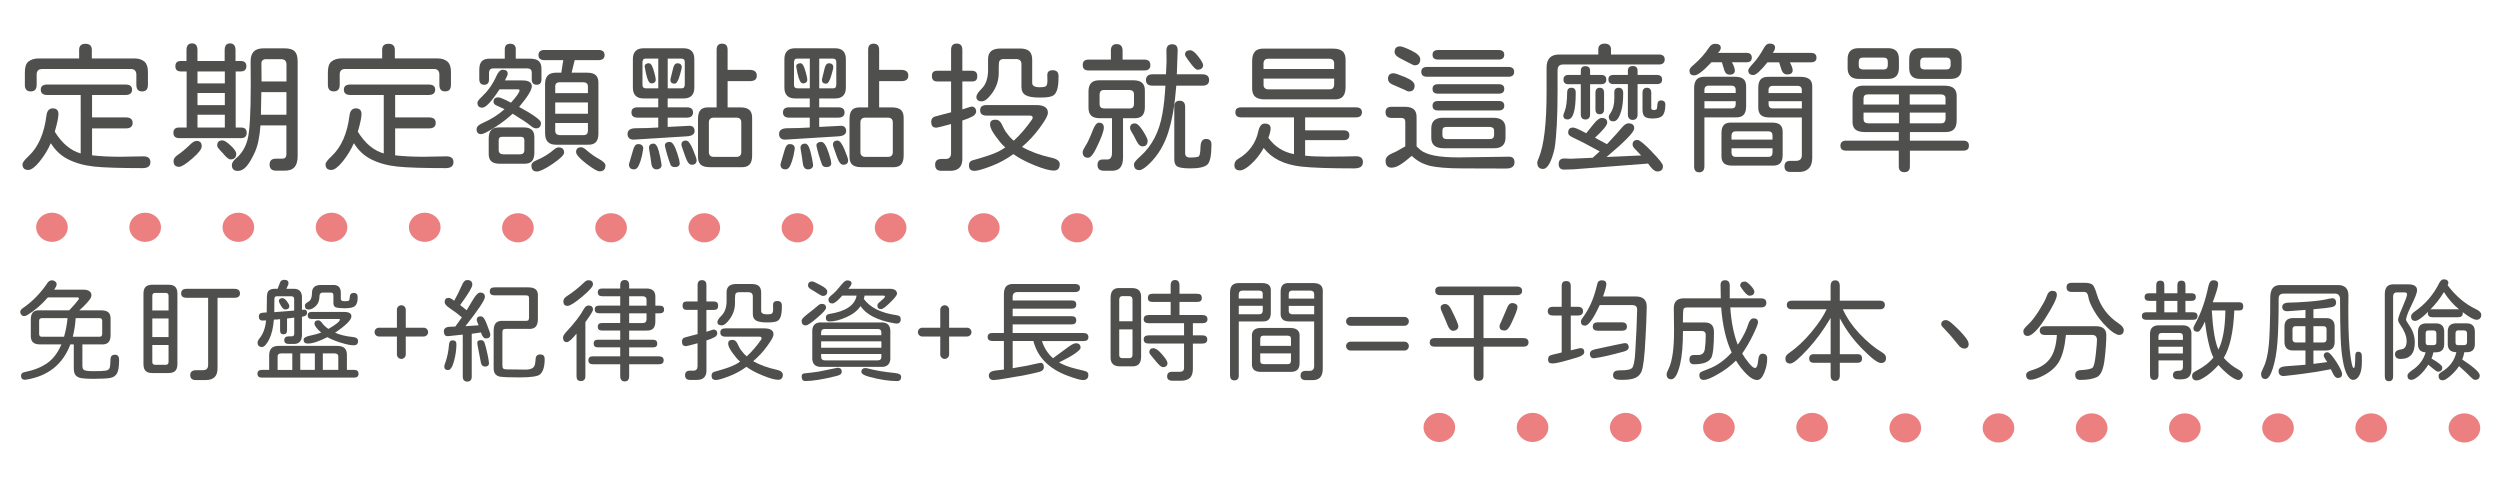 <?xml version="1.0" encoding="UTF-8"?><svg id="a" xmlns="http://www.w3.org/2000/svg" viewBox="0 0 737 141"><defs><style>.b{fill:#ec8080;}.c{fill:#4f4f4e;}</style></defs><g><path class="c" d="M44.34,47.81c0,1.16-.76,1.75-2.29,1.75-6.59,0-11.36-.15-14.29-.46-2.94-.31-5.54-1.04-7.81-2.2-2.02-1.05-3.67-2.6-4.94-4.65l-.08,.04c-.78,1.83-1.87,3.61-3.28,5.36-1.33,1.63-2.44,2.45-3.32,2.45-1.14,0-1.7-.57-1.7-1.7,0-.47,.6-1.26,1.79-2.37,2.85-2.66,4.61-6.66,5.28-12.01,.08-.69,.28-1.21,.6-1.56,.32-.35,.73-.52,1.23-.52,1.14,0,1.7,.57,1.7,1.7,0,.97-.36,2.7-1.08,5.19,2.13,3.43,4.68,5.57,7.64,6.4V28H13.93c-1.27,0-1.91-.53-1.91-1.58,0-1,.64-1.5,1.91-1.5h23.06c1.3,0,1.95,.5,1.95,1.5,0,1.05-.65,1.58-1.95,1.58h-9.85v6.61h9.97c1.33,0,1.99,.54,1.99,1.62s-.67,1.62-1.99,1.62h-9.97v7.94c2.41,.28,5.21,.42,8.39,.42l6.65-.12c1.44-.03,2.16,.55,2.16,1.75ZM7.33,25.01v-3.66c0-1.52,.32-2.56,.96-3.12,.8-.69,1.86-1.02,3.16-1h11.88v-2.53c0-1.19,.62-1.79,1.87-1.79s1.87,.6,1.87,1.79v2.53h12.59c1.25,0,2.24,.33,2.99,1,.64,.61,.96,1.59,.96,2.95v3.82c0,.66-.14,1.16-.42,1.47-.28,.32-.72,.48-1.33,.48-1.11,0-1.66-.65-1.66-1.95v-2.95c0-.58-.15-1.02-.44-1.31-.29-.29-.71-.42-1.27-.39H12.43c-1.11,0-1.65,.57-1.62,1.7v2.95c0,1.3-.58,1.95-1.75,1.95s-1.74-.65-1.74-1.95Z"/><path class="c" d="M51.12,39.13c0-1.02,.57-1.54,1.7-1.54h2.2V21.06h-1.7c-1.08,0-1.62-.51-1.62-1.54s.54-1.54,1.62-1.54h1.66v-3.24c0-1.3,.55-1.95,1.66-1.95,.53,0,.92,.17,1.18,.5,.26,.33,.39,.82,.39,1.45v3.24h8.02v-3.2c0-1.33,.53-1.99,1.58-1.99s1.62,.67,1.62,1.99v3.2h1.5c1.13,0,1.7,.51,1.7,1.54s-.57,1.54-1.7,1.54h-1.45v16.54h1.62c1.08,0,1.62,.51,1.62,1.54s-.54,1.58-1.62,1.58h-18.28c-1.14,0-1.7-.53-1.7-1.58Zm.04,8.31c0-.64,.46-1.26,1.37-1.87,.94-.61,2.19-1.66,3.74-3.16,.64-.58,1.19-.87,1.66-.87,1.02,0,1.54,.53,1.54,1.58,0,.8-.93,2.01-2.78,3.61-1.88,1.63-3.19,2.45-3.91,2.45-1.08,0-1.62-.58-1.62-1.75Zm15.12-22.85v-3.53h-8.06v3.53h8.06Zm0,6.4v-3.57h-8.06v3.57h8.06Zm0,6.61v-3.78h-8.06v3.78h8.06Zm-.58,7.56l-.79-.83c-.3-.33-.53-.6-.67-.81s-.21-.42-.21-.64c0-1,.53-1.5,1.58-1.5,.5,0,1.3,.51,2.41,1.54,1.08,1,1.62,1.8,1.62,2.41,0,1.11-.57,1.66-1.7,1.66-.53,0-1.27-.61-2.24-1.83Zm2.66,3.49c0-.61,.39-1.25,1.16-1.91,1.72-1.41,2.88-3.32,3.49-5.73,.61-2.41,.91-7.7,.91-15.87l-.04-7.06c0-1.27,.3-2.23,.91-2.87,.61-.64,1.58-.96,2.91-.96h6.19c1.41,0,2.41,.3,2.99,.89,.58,.6,.87,1.57,.87,2.93v27.96c0,1.5-.33,2.6-.98,3.3s-1.68,1.03-3.09,.98h-2.33c-1.25,0-1.87-.6-1.87-1.79s.62-1.74,1.87-1.74h1.87c.78,0,1.18-.4,1.21-1.21v-8.6h-7.64c-.25,3.38-.79,5.98-1.62,7.81-.86,1.91-1.69,3.32-2.49,4.24-.78,.91-1.63,1.37-2.58,1.37-1.16,0-1.75-.58-1.75-1.75Zm16.08-14.83v-6.65h-7.4l-.12,6.65h7.52Zm0-14.92c0-.91-.49-1.4-1.45-1.45h-4.69c-.36,0-.66,.11-.89,.33-.24,.22-.35,.51-.35,.87l.04,3.91v1.45h7.35v-5.11Z"/><path class="c" d="M133.68,47.81c0,1.16-.76,1.75-2.29,1.75-6.59,0-11.36-.15-14.29-.46-2.94-.31-5.54-1.04-7.81-2.2-2.02-1.05-3.67-2.6-4.94-4.65l-.08,.04c-.78,1.83-1.87,3.61-3.28,5.36-1.33,1.63-2.44,2.45-3.32,2.45-1.14,0-1.7-.57-1.7-1.7,0-.47,.6-1.26,1.79-2.37,2.85-2.66,4.61-6.66,5.28-12.01,.08-.69,.28-1.21,.6-1.56,.32-.35,.73-.52,1.23-.52,1.14,0,1.7,.57,1.7,1.7,0,.97-.36,2.7-1.08,5.19,2.13,3.43,4.68,5.57,7.64,6.4V28h-9.85c-1.27,0-1.91-.53-1.91-1.58,0-1,.64-1.5,1.91-1.5h23.06c1.3,0,1.95,.5,1.95,1.5,0,1.05-.65,1.58-1.95,1.58h-9.85v6.61h9.97c1.33,0,1.99,.54,1.99,1.62s-.67,1.62-1.99,1.62h-9.97v7.94c2.41,.28,5.21,.42,8.39,.42l6.65-.12c1.44-.03,2.16,.55,2.16,1.75Zm-37.02-22.81v-3.66c0-1.52,.32-2.56,.96-3.12,.8-.69,1.86-1.02,3.16-1h11.88v-2.53c0-1.19,.62-1.79,1.87-1.79s1.87,.6,1.87,1.79v2.53h12.59c1.25,0,2.24,.33,2.99,1,.64,.61,.96,1.59,.96,2.95v3.82c0,.66-.14,1.16-.42,1.47-.28,.32-.72,.48-1.33,.48-1.11,0-1.66-.65-1.66-1.95v-2.95c0-.58-.15-1.02-.44-1.31-.29-.29-.71-.42-1.27-.39h-26.05c-1.11,0-1.65,.57-1.62,1.7v2.95c0,1.3-.58,1.95-1.75,1.95s-1.74-.65-1.74-1.95Z"/><path class="c" d="M140.5,38.09c0-.69,.54-1.27,1.62-1.74,2.6-1.14,4.8-2.52,6.61-4.16l-2.41-1.12c-.55-.25-.83-.61-.83-1.08,0-.86,.47-1.29,1.41-1.29,.5,0,1.7,.5,3.61,1.5l.12,.08c1.69-1.88,2.53-3.09,2.53-3.61,0-.22-.14-.33-.42-.33h-5.48c-2.35,3.6-4.04,5.4-5.07,5.4-.97,0-1.45-.5-1.45-1.5,0-.33,.42-.89,1.25-1.66,1.86-1.77,3.27-3.75,4.24-5.94,.61-1.38,1.26-2.08,1.95-2.08,1,0,1.5,.4,1.5,1.2,0,.28-.28,.93-.83,1.95h5.15c1.86,0,2.78,.58,2.78,1.75,0,1.08-1.25,3.1-3.74,6.07,4.29,2.33,6.44,3.89,6.44,4.69,0,1.08-.48,1.62-1.45,1.62-.47,0-1.01-.26-1.62-.79-.97-.8-2.73-1.98-5.28-3.53-1.58,1.47-3.39,2.85-5.44,4.15-1.99,1.25-3.28,1.87-3.86,1.87-.89,0-1.33-.48-1.33-1.45Zm.79-14.67v-2.83c0-1.19,.26-2.05,.79-2.58s1.37-.76,2.53-.71h4.2v-2.78c0-1.08,.53-1.62,1.58-1.62,1.11,0,1.66,.54,1.66,1.62v2.78h4.28c1.19,0,2.05,.26,2.58,.79,.53,.53,.76,1.36,.71,2.49v2.83c0,1.05-.47,1.58-1.41,1.58s-1.45-.53-1.45-1.58v-2.04c0-.75-.4-1.15-1.21-1.21h-10.14c-.78,0-1.19,.4-1.25,1.21v2.04c0,1.05-.47,1.58-1.41,1.58s-1.45-.53-1.45-1.58Zm3.49,24.08c-.53-.51-.76-1.34-.71-2.47v-4.2c0-1.14,.25-1.97,.75-2.49,.5-.53,1.3-.79,2.41-.79h7.06c1.16,0,2.01,.26,2.53,.77,.53,.51,.76,1.35,.71,2.51v4.2c0,1.16-.26,2.01-.77,2.53-.51,.53-1.34,.76-2.47,.71h-6.98c-1.16,0-2.01-.26-2.53-.77Zm9.8-3.26v-2.91c0-.67-.33-1-1-1h-5.57c-.67,0-1,.33-1,1v2.91c0,.78,.43,1.19,1.29,1.25h4.99c.86,0,1.29-.42,1.29-1.25Zm2.08,4.53c0-.61,.51-1.12,1.54-1.54,1.88-.78,3.61-1.84,5.19-3.2,.47-.39,.89-.58,1.25-.58,1.11,0,1.66,.51,1.66,1.54,0,.69-1.15,1.81-3.45,3.37-2.19,1.47-3.73,2.2-4.61,2.2-1.05,0-1.58-.6-1.58-1.79Zm4.03-9.35v-14.71c0-2.16,1.04-3.25,3.12-3.28h1.66l.58-3.7h-5.48c-1.22,0-1.83-.5-1.83-1.5s.61-1.5,1.83-1.5h15.83c1.22,0,1.83,.5,1.83,1.5s-.61,1.5-1.83,1.5h-6.98l-.91,3.7h4.61c1.19,0,2.05,.26,2.58,.79,.53,.53,.76,1.37,.71,2.53v14.62c0,1.19-.26,2.05-.79,2.58-.53,.53-1.36,.76-2.49,.71h-9.22c-2.13,0-3.2-1.08-3.2-3.24Zm12.63-13.92c0-.8-.43-1.22-1.29-1.25h-7.02c-.89,0-1.33,.42-1.33,1.25v1.95h9.64v-1.95Zm0,8.02v-3.32h-9.64v3.32h9.64Zm0,5.07v-2.33h-9.64v2.33c0,.78,.44,1.19,1.33,1.25h7.02c.83,0,1.26-.42,1.29-1.25Zm-.5,9.64c-1.99-1.55-2.99-2.69-2.99-3.41,0-.94,.5-1.41,1.5-1.41,.36,0,.79,.21,1.29,.62,1.3,1.16,2.62,2.1,3.95,2.83,1.27,.69,1.91,1.33,1.91,1.91,0,1.16-.58,1.74-1.75,1.74-.61,0-1.91-.76-3.91-2.28Z"/><path class="c" d="M185.5,40.77c-.33-.29-.5-.71-.5-1.27,0-1.14,.84-1.7,2.53-1.7,2.08,0,4.25-.07,6.52-.21v-2.91h-6.07c-1.22,0-1.83-.51-1.83-1.54s.61-1.5,1.83-1.5h6.07v-2.62h-4.36c-1.03,0-1.8-.27-2.33-.81-.53-.54-.79-1.32-.79-2.35v-8.43c0-1.05,.26-1.85,.79-2.39,.53-.54,1.3-.81,2.33-.81h11.88c1.02,0,1.8,.27,2.33,.81s.79,1.34,.79,2.39v8.43c0,1.03-.26,1.81-.79,2.35s-1.3,.81-2.33,.81h-4.74v2.62h5.65c1.22,0,1.83,.5,1.83,1.5s-.61,1.54-1.83,1.54h-5.65v2.74l6.31-.33c.53-.03,.93,.1,1.21,.37,.28,.28,.42,.67,.42,1.16,0,.97-.8,1.5-2.41,1.58l-15.45,.96c-.61,.03-1.08-.1-1.41-.39Zm3.8,2.12c.26,.26,.37,.62,.31,1.06-.19,1.36-.46,2.53-.79,3.53-.28,.86-.56,1.48-.85,1.87-.29,.39-.64,.58-1.06,.58-1,0-1.5-.5-1.5-1.5l1.25-4.28c.17-.55,.36-.97,.58-1.25,.22-.28,.54-.42,.96-.42,.47,0,.84,.13,1.1,.39Zm4.76-16.85v-8.77h-3.7c-.33,0-.57,.08-.71,.25s-.22,.42-.25,.75v6.77c0,.33,.08,.58,.23,.73s.39,.24,.73,.27h3.7Zm-.75-2.66c.03,.36-.07,.65-.29,.87s-.54,.33-.96,.33c-.36,0-.67-.23-.91-.71-.25-.47-.49-1.21-.71-2.2l-.37-1.95c-.06-.33,.03-.6,.27-.79s.55-.29,.93-.29c.33,0,.62,.22,.87,.66,.25,.44,.5,1.14,.75,2.08l.33,1.37,.08,.62Zm1.7,25.01c.08,.47-.02,.84-.31,1.12-.29,.28-.69,.42-1.18,.42-.89,0-1.4-.64-1.54-1.91-.08-.78-.29-2.12-.62-4.03-.03-.11-.04-.25-.04-.42,0-.42,.12-.73,.37-.93,.25-.21,.57-.31,.96-.31,.44,0,.82,.33,1.12,.98,.3,.65,.61,1.72,.91,3.22l.33,1.87Zm5.36-.46c.06,.44-.05,.77-.31,1-.26,.22-.64,.33-1.14,.33-.67,0-1.09-.26-1.29-.79-.28-.75-.6-1.72-.96-2.91l-.46-1.7-.17-.79c-.08-.39,.01-.69,.29-.91,.28-.22,.64-.33,1.08-.33,.42,0,.8,.28,1.16,.83,.36,.55,.73,1.43,1.12,2.62l.54,1.83,.12,.83Zm-3.53-21.89h4.07c.33,0,.57-.08,.71-.25s.22-.42,.25-.75v-6.77c0-.33-.08-.57-.23-.73-.15-.15-.4-.24-.73-.27h-4.07v8.77Zm3.82-7.08c.22,.21,.33,.51,.33,.89l-.12,.66-.42,1.54c-.47,1.75-1,2.62-1.58,2.62-.83,0-1.25-.4-1.25-1.2l.83-3.41c.22-.94,.65-1.41,1.29-1.41,.39,0,.69,.1,.91,.31Zm3.66,25.2c.69,1.66,1.04,2.69,1.04,3.08,0,.44-.12,.77-.37,1-.25,.22-.61,.33-1.08,.33-.36,0-.69-.2-1-.6s-.61-1.03-.91-1.89l-.83-2.37c-.19-.5-.29-.86-.29-1.08,0-.39,.12-.69,.35-.89,.24-.21,.56-.31,.98-.31,.67,0,1.37,.91,2.12,2.74Zm10.18-20.23v7.73h3.78c1.25,0,2.15,.27,2.7,.81,.55,.54,.8,1.41,.75,2.6v10.8c0,1.25-.28,2.15-.83,2.7-.55,.55-1.43,.79-2.62,.71h-9.06c-1.25,0-2.15-.26-2.7-.79-.55-.53-.8-1.39-.75-2.58v-10.88c0-1.25,.27-2.14,.81-2.68s1.42-.77,2.64-.69h2.04V14.66c0-1.19,.54-1.79,1.62-1.79s1.62,.6,1.62,1.79v5.94h6.52c1.38,0,2.08,.57,2.08,1.7s-.69,1.62-2.08,1.62h-6.52Zm-4.15,10.76c-.44,0-.78,.12-1.02,.37-.24,.25-.35,.58-.35,1v8.81c0,.44,.12,.78,.37,1.02s.58,.35,1,.35h6.81c.44,0,.78-.12,1.02-.37,.24-.25,.35-.58,.35-1v-8.81c0-.44-.12-.78-.37-1.02s-.58-.35-1-.35h-6.81Z"/><path class="c" d="M230.17,40.77c-.33-.29-.5-.71-.5-1.27,0-1.14,.84-1.7,2.53-1.7,2.08,0,4.25-.07,6.52-.21v-2.91h-6.07c-1.22,0-1.83-.51-1.83-1.54s.61-1.5,1.83-1.5h6.07v-2.62h-4.36c-1.03,0-1.8-.27-2.33-.81-.53-.54-.79-1.32-.79-2.35v-8.43c0-1.05,.26-1.85,.79-2.39,.53-.54,1.3-.81,2.33-.81h11.88c1.02,0,1.8,.27,2.33,.81s.79,1.34,.79,2.39v8.43c0,1.03-.26,1.81-.79,2.35s-1.3,.81-2.33,.81h-4.74v2.62h5.65c1.22,0,1.83,.5,1.83,1.5s-.61,1.54-1.83,1.54h-5.65v2.74l6.31-.33c.53-.03,.93,.1,1.21,.37,.28,.28,.42,.67,.42,1.16,0,.97-.8,1.5-2.41,1.58l-15.45,.96c-.61,.03-1.08-.1-1.41-.39Zm3.8,2.12c.26,.26,.37,.62,.31,1.06-.19,1.36-.46,2.53-.79,3.53-.28,.86-.56,1.48-.85,1.87-.29,.39-.64,.58-1.06,.58-1,0-1.5-.5-1.5-1.5l1.25-4.28c.17-.55,.36-.97,.58-1.25,.22-.28,.54-.42,.96-.42,.47,0,.84,.13,1.1,.39Zm4.76-16.85v-8.77h-3.7c-.33,0-.57,.08-.71,.25s-.22,.42-.25,.75v6.77c0,.33,.08,.58,.23,.73s.39,.24,.73,.27h3.7Zm-.75-2.66c.03,.36-.07,.65-.29,.87s-.54,.33-.96,.33c-.36,0-.67-.23-.91-.71-.25-.47-.49-1.21-.71-2.2l-.37-1.95c-.06-.33,.03-.6,.27-.79s.55-.29,.93-.29c.33,0,.62,.22,.87,.66,.25,.44,.5,1.14,.75,2.08l.33,1.37,.08,.62Zm1.7,25.01c.08,.47-.02,.84-.31,1.12-.29,.28-.69,.42-1.18,.42-.89,0-1.4-.64-1.54-1.91-.08-.78-.29-2.12-.62-4.03-.03-.11-.04-.25-.04-.42,0-.42,.12-.73,.37-.93,.25-.21,.57-.31,.96-.31,.44,0,.82,.33,1.12,.98,.3,.65,.61,1.72,.91,3.22l.33,1.87Zm5.36-.46c.06,.44-.05,.77-.31,1-.26,.22-.64,.33-1.14,.33-.67,0-1.09-.26-1.29-.79-.28-.75-.6-1.72-.96-2.91l-.46-1.7-.17-.79c-.08-.39,.01-.69,.29-.91,.28-.22,.64-.33,1.08-.33,.42,0,.8,.28,1.16,.83,.36,.55,.73,1.43,1.12,2.62l.54,1.83,.12,.83Zm-3.53-21.89h4.07c.33,0,.57-.08,.71-.25s.22-.42,.25-.75v-6.77c0-.33-.08-.57-.23-.73-.15-.15-.4-.24-.73-.27h-4.07v8.77Zm3.82-7.08c.22,.21,.33,.51,.33,.89l-.12,.66-.42,1.54c-.47,1.75-1,2.62-1.58,2.62-.83,0-1.25-.4-1.25-1.2l.83-3.41c.22-.94,.65-1.41,1.29-1.41,.39,0,.69,.1,.91,.31Zm3.66,25.2c.69,1.66,1.04,2.69,1.04,3.08,0,.44-.12,.77-.37,1-.25,.22-.61,.33-1.08,.33-.36,0-.69-.2-1-.6s-.61-1.03-.91-1.89l-.83-2.37c-.19-.5-.29-.86-.29-1.08,0-.39,.12-.69,.35-.89,.24-.21,.56-.31,.98-.31,.67,0,1.37,.91,2.12,2.74Zm10.18-20.23v7.73h3.78c1.25,0,2.15,.27,2.7,.81,.55,.54,.8,1.41,.75,2.6v10.8c0,1.25-.28,2.15-.83,2.7-.55,.55-1.43,.79-2.62,.71h-9.06c-1.25,0-2.15-.26-2.7-.79-.55-.53-.8-1.39-.75-2.58v-10.88c0-1.25,.27-2.14,.81-2.68s1.42-.77,2.64-.69h2.04V14.66c0-1.19,.54-1.79,1.62-1.79s1.62,.6,1.62,1.79v5.94h6.52c1.38,0,2.08,.57,2.08,1.7s-.69,1.62-2.08,1.62h-6.52Zm-4.15,10.76c-.44,0-.78,.12-1.02,.37-.24,.25-.35,.58-.35,1v8.81c0,.44,.12,.78,.37,1.02s.58,.35,1,.35h6.81c.44,0,.78-.12,1.02-.37,.24-.25,.35-.58,.35-1v-8.81c0-.44-.12-.78-.37-1.02s-.58-.35-1-.35h-6.81Z"/><path class="c" d="M275.67,48.6c0-1.16,.62-1.74,1.87-1.74h1.25c1.02,0,1.55-.54,1.58-1.62v-8.68c-2.63,.72-4.06,1.08-4.28,1.08-.55,0-.96-.14-1.2-.42-.25-.28-.37-.72-.37-1.33,0-.36,.08-.67,.25-.94,.17-.26,.42-.45,.75-.56,.47-.14,.93-.26,1.37-.37,.44-.11,.86-.22,1.25-.33,.5-.11,1.25-.3,2.24-.58v-9.1h-4.07c-.55,0-.96-.13-1.21-.39-.25-.26-.37-.67-.37-1.23s.12-.91,.37-1.16c.25-.25,.65-.37,1.21-.37h4.07v-6.15c0-1.25,.55-1.87,1.66-1.87s1.66,.62,1.66,1.87v6.15h2.82c1.05,0,1.58,.53,1.58,1.58,0,.55-.12,.96-.37,1.21s-.65,.37-1.21,.37h-2.82v8.23l2.33-.75c.22-.05,.37-.08,.46-.08,.36,0,.66,.13,.91,.39,.25,.26,.37,.63,.37,1.1,0,.22-.09,.46-.27,.73-.18,.26-.42,.48-.73,.64-.89,.47-1.91,.89-3.07,1.25v10.76c.19,2.88-1.19,4.24-4.16,4.07h-1.99c-1.25,0-1.87-.58-1.87-1.75Zm10.37,1.39c-.26-.26-.39-.69-.39-1.27,0-.72,.3-1.19,.91-1.41l2.45-.71c1.55-.44,2.92-.91,4.11-1.39,1.19-.48,2.27-1.07,3.24-1.77-.53-.44-.97-.88-1.33-1.31-.36-.43-.83-1.03-1.41-1.81-1.16-1.55-1.75-2.76-1.75-3.62,0-.5,.13-.86,.39-1.08,.26-.22,.7-.33,1.31-.33,.72,0,1.3,.44,1.75,1.33,.06,.14,.24,.51,.54,1.12s.62,1.12,.96,1.54c.72,.97,1.4,1.7,2.04,2.2,1.94-1.8,3.72-3.88,5.36-6.23,.14-.17,.21-.36,.21-.58,0-.39-.26-.58-.79-.58h-12.75c-1.3,0-1.95-.53-1.95-1.58s.65-1.54,1.95-1.54h14.5c2.35,0,3.53,.75,3.53,2.24,0,.44-.19,1-.56,1.68s-1,1.63-1.89,2.85c-1.5,2.05-3.23,3.91-5.19,5.57,2.52,1.41,5.39,2.46,8.6,3.16,1.69,.36,2.53,1,2.53,1.91,0,1.27-.6,1.91-1.79,1.91s-3.09-.53-5.69-1.58c-2.52-1.03-4.58-2.12-6.19-3.28-2.02,1.47-4.16,2.63-6.4,3.49-2.52,.97-4.2,1.45-5.03,1.45-.58,0-1-.13-1.27-.39Zm2.22-20.46c-.28-.22-.42-.51-.42-.87s.12-.73,.37-1.12c.25-.39,.65-.86,1.2-1.41,1.25-1.25,1.87-3.07,1.87-5.48v-3.28c0-2.05,1.23-3.07,3.7-3.07h5.69c1.33,0,2.28,.29,2.85,.87,.57,.58,.82,1.51,.77,2.78v6.48c0,.86,.73,1.29,2.2,1.29,1,0,1.62-.11,1.87-.33,.28-.25,.42-.78,.42-1.58l-.04-1.66c0-.97,.54-1.45,1.62-1.45,1.14,0,1.7,.6,1.7,1.79,0,1.77-.13,3.07-.4,3.91-.26,.83-.63,1.4-1.1,1.7-.36,.25-.86,.42-1.5,.52-.64,.1-1.52,.14-2.66,.14-1.88,0-3.23-.23-4.05-.71-.82-.47-1.23-1.29-1.23-2.45v-6.73c0-.44-.12-.79-.37-1.04s-.61-.39-1.08-.42h-3.74c-.61,0-1.02,.17-1.25,.5-.17,.28-.25,.87-.25,1.79v1.79c0,2.24-.69,4.29-2.08,6.15-1.11,1.5-2.08,2.24-2.91,2.24-.53,0-.93-.11-1.21-.33Z"/><path class="c" d="M319.18,19.19c0-1.08,.57-1.62,1.7-1.62h6.61v-2.66c0-1.27,.57-1.91,1.7-1.91s1.75,.64,1.75,1.91v2.66h6.4c1.19,0,1.79,.54,1.79,1.62s-.6,1.58-1.79,1.58h-16.45c-1.14,0-1.7-.53-1.7-1.58Zm0,25.63c0-.36,.28-.97,.83-1.83,.61-.91,1.34-2.49,2.2-4.74,.55-1.38,1.14-2.08,1.75-2.08,.97,0,1.45,.49,1.45,1.45,0,1.05-.78,3.14-2.33,6.27-.86,1.75-1.63,2.62-2.33,2.62-1.05,0-1.58-.57-1.58-1.7Zm4.36,3.86c0-1.11,.51-1.66,1.54-1.66h1.33c.91,0,1.38-.62,1.41-1.87v-10.3h-3.61c-1.16,0-2.01-.26-2.55-.79s-.8-1.36-.77-2.49v-4.57c0-1.16,.27-2.02,.81-2.56s1.38-.8,2.51-.77h9.93c1.19,0,2.06,.27,2.62,.81,.55,.54,.8,1.38,.75,2.51v4.57c0,1.16-.26,2.02-.79,2.56s-1.36,.78-2.49,.73h-3.16v11.67c0,1.36-.31,2.35-.91,2.99-.61,.64-1.57,.91-2.87,.83h-1.79c-1.3,0-1.95-.55-1.95-1.66Zm10.76-17.95v-2.95c0-.78-.43-1.19-1.29-1.25h-7.6c-.78,0-1.19,.42-1.25,1.25v2.95c0,.78,.42,1.19,1.25,1.25h7.6c.83,0,1.26-.42,1.29-1.25Zm.79,10.93c-.5-1.05-1.02-2.02-1.58-2.91-.25-.39-.37-.72-.37-1,0-.91,.48-1.37,1.45-1.37,.64,0,1.43,.75,2.37,2.24,.44,.69,.78,1.29,1.02,1.79,.24,.5,.35,.84,.35,1.04,0,1.14-.51,1.7-1.54,1.7-.64,0-1.2-.5-1.7-1.5Zm-.79,6.77c0-.25,.15-.55,.44-.91,.29-.36,.75-.83,1.39-1.41,3.46-3.05,5.65-7.27,6.56-12.67,.42-2.38,.71-5.11,.87-8.18h-3.74c-1.33,0-1.99-.55-1.99-1.66s.67-1.7,1.99-1.7h3.91l.17-3.78-.04-3.2c0-1.25,.57-1.87,1.7-1.87s1.62,.6,1.62,1.79l-.25,7.06h7.48c1.36,0,2.04,.57,2.04,1.7s-.68,1.66-2.04,1.66h-7.64c-.42,5.57-1.22,10.19-2.41,13.88-1.16,3.57-2.94,6.55-5.32,8.93-1.39,1.38-2.44,2.08-3.16,2.08-1.05,0-1.58-.57-1.58-1.7Zm12.88,.71c-.67-.36-1-1.07-1-2.12v-15.54c0-1.19,.53-1.79,1.58-1.79s1.62,.6,1.62,1.79v13.67c0,.86,.47,1.29,1.41,1.29,1.3,0,2.15-.1,2.53-.29,.36-.19,.55-1.11,.58-2.74,.03-.83,.17-1.45,.44-1.85s.66-.6,1.18-.6c1.08,0,1.62,.54,1.62,1.62,0,3.27-.42,5.26-1.25,5.98-.86,.72-2.51,1.08-4.94,1.08-1.86,0-3.12-.17-3.78-.5Zm3.41-30.99l-.62-.87c-.42-.55-.62-.96-.62-1.21,0-.83,.51-1.25,1.54-1.25,.67,0,1.48,.65,2.45,1.95,.89,1.19,1.33,1.98,1.33,2.37,0,.94-.57,1.41-1.7,1.41-.44,0-1.23-.8-2.37-2.41Z"/><path class="c" d="M401.78,47.81c0,.64-.21,1.1-.64,1.39-.43,.29-1.09,.44-1.97,.44-7.2,0-12.41-.18-15.62-.54-5.01-.58-8.68-2.41-11.01-5.48-1.05,1.88-2.29,3.46-3.7,4.74-1.36,1.25-2.45,1.87-3.28,1.87-1.11,0-1.66-.51-1.66-1.54,0-.8,.37-1.43,1.12-1.87,1.52-.86,2.8-1.98,3.82-3.37,1.02-1.38,1.72-2.92,2.08-4.61,.33-1.61,.97-2.41,1.91-2.41,1.16,0,1.75,.47,1.75,1.41,0,.69-.22,1.62-.67,2.78,1.86,2.6,4.38,4.21,7.56,4.82v-10.84h-15.58c-1.14,0-1.7-.5-1.7-1.5s.57-1.45,1.7-1.45h33.86c1.16,0,1.75,.49,1.75,1.45s-.58,1.5-1.75,1.5h-15v3.82h11.34c1.14,0,1.7,.48,1.7,1.45s-.57,1.45-1.7,1.45h-11.34v4.57c1.72,.19,3.95,.29,6.69,.29,1.99,0,3.57-.01,4.74-.04,.8,0,1.38-.01,1.75-.04l1.79-.04c1.38,0,2.08,.58,2.08,1.75Zm-31.84-19.38c-.6-.57-.87-1.5-.81-2.8v-7.6c0-1.33,.29-2.29,.87-2.89s1.52-.87,2.83-.81h20.15c1.33,0,2.29,.29,2.89,.87,.6,.58,.87,1.52,.81,2.83v7.6c0,1.33-.29,2.29-.87,2.89-.58,.6-1.52,.85-2.82,.77h-20.15c-1.33,0-2.29-.28-2.89-.85Zm2.55-8.08h20.81v-1.7c0-.42-.12-.73-.35-.96-.24-.22-.56-.35-.98-.37h-18.16c-.42,0-.73,.12-.96,.35s-.35,.56-.37,.98v1.7Zm0,4.65c0,.42,.12,.73,.35,.96s.56,.35,.98,.37h18.16c.42,0,.73-.12,.96-.35,.22-.23,.35-.56,.37-.98v-1.83h-20.81v1.83Z"/><path class="c" d="M421.27,48.81c-2.02-.55-3.71-1.51-5.07-2.87-1.41,1.22-2.58,2.1-3.49,2.66-.91,.55-1.75,.83-2.49,.83-1.16,0-1.75-.68-1.75-2.04,0-.91,.65-1.65,1.95-2.2,.83-.33,1.65-.75,2.45-1.25l1.41-.79v-7.23c0-.78-.39-1.16-1.16-1.16h-2.91c-1.16,0-1.75-.55-1.75-1.66s.58-1.62,1.75-1.62h3.95c1.22,0,2.11,.26,2.68,.79,.57,.53,.82,1.37,.77,2.54v8.35l1.12,1.04c.94,.75,2.31,1.3,4.11,1.66,1.8,.36,4.21,.54,7.23,.54l14.75-.21c1.11,0,1.66,.55,1.66,1.66,0,1.22-.83,1.83-2.49,1.83l-12.84-.04c-4.46,0-7.75-.28-9.89-.83Zm-7.31-22.39l-3.45-1.5c-.89-.39-1.33-.94-1.33-1.66,0-1.11,.55-1.66,1.66-1.66,.44,0,1.59,.39,3.45,1.16,1.83,.78,2.74,1.59,2.74,2.45,0,1.16-.55,1.75-1.66,1.75-.33,0-.8-.18-1.41-.54Zm2.18-7.5c-.43-.21-.69-.34-.77-.39l-2.74-1.41c-1-.53-1.5-1.12-1.5-1.79,0-1.11,.54-1.66,1.62-1.66,.5,0,1.59,.4,3.28,1.21,1.77,.86,2.66,1.72,2.66,2.58,0,1.19-.55,1.79-1.66,1.79-.17,0-.46-.1-.89-.31Zm2.85,2.26c0-.97,.58-1.45,1.75-1.45h23.89c1.16,0,1.74,.48,1.74,1.45s-.58,1.45-1.74,1.45h-23.89c-1.16,0-1.75-.48-1.75-1.45Zm2.95,19.44v-2.74c0-2.19,1.22-3.24,3.66-3.16h14.62c2.41,0,3.61,1.05,3.61,3.16v2.66c0,1.08-.3,1.89-.91,2.43s-1.51,.78-2.7,.73h-14.62c-2.44,0-3.66-1.02-3.66-3.07Zm.37-24.47c0-.94,.55-1.41,1.66-1.41h17.78c1.14,0,1.7,.47,1.7,1.41s-.57,1.41-1.7,1.41h-17.78c-1.11,0-1.66-.47-1.66-1.41Zm0,10.05c0-.91,.53-1.37,1.58-1.37h17.99c1.05,0,1.58,.46,1.58,1.37s-.53,1.41-1.58,1.41h-17.99c-1.05,0-1.58-.47-1.58-1.41Zm0,4.99c0-.94,.53-1.41,1.58-1.41h17.99c1.05,0,1.58,.46,1.58,1.37s-.53,1.41-1.58,1.41h-17.99c-1.05,0-1.58-.46-1.58-1.37Zm18.15,8.68v-1.37c0-.67-.4-1.02-1.2-1.08h-12.88c-.78,0-1.16,.36-1.16,1.08v1.37c0,.72,.39,1.09,1.16,1.12h12.88c.75,0,1.15-.37,1.2-1.12Z"/><path class="c" d="M459.17,20.68v6.27c0,7.4-.29,12.99-.87,16.78-.94,4.04-2.08,6.07-3.41,6.07-1.14,0-1.7-.64-1.7-1.91,0-.19,.08-.47,.23-.83,.15-.36,.24-.58,.27-.66,1.5-3.71,2.24-10.12,2.24-19.24v-7.23c0-2.58,1.23-3.86,3.7-3.86h11.55v-1.54c0-.53,.16-.93,.48-1.23,.32-.29,.78-.44,1.39-.44s1.07,.14,1.39,.44,.48,.7,.48,1.23v1.54h14.17c.53,0,.93,.12,1.23,.37s.44,.61,.44,1.08-.15,.84-.44,1.1c-.29,.26-.7,.39-1.23,.39h-28.25c-1.11,0-1.66,.55-1.66,1.66Zm27.75,24.01c2.21,2.24,3.32,3.66,3.32,4.24,0,1.08-.55,1.62-1.66,1.62-.61,0-1.27-.46-1.99-1.37l-.75-.96-22.02,1.7-2.62,.08c-1.14,.03-1.7-.53-1.7-1.66s.6-1.65,1.79-1.62l1.75,.08,6.48-.29,2.08-1.87-1.08-.58c-2.38-1.33-4.75-2.55-7.1-3.66-.39-.19-.67-.39-.85-.58-.18-.19-.27-.43-.27-.71,0-1,.47-1.5,1.41-1.5,.53,0,1.58,.43,3.16,1.29l.75,.37,2.08-2.58c1.02-1.27,1.84-1.91,2.45-1.91,1.11,0,1.66,.46,1.66,1.37,0,.75-1.2,2.23-3.61,4.45l3.53,1.91c2.33-2.49,3.86-4.2,4.61-5.11,.61-.69,1.19-1.04,1.74-1.04,1.14,0,1.7,.5,1.7,1.5,0,1.05-2.73,3.86-8.18,8.43l10.22-.46-1.99-2.08c-.36-.39-.54-.76-.54-1.12,0-.91,.48-1.37,1.45-1.37,.58,0,1.98,1.14,4.2,3.41Zm-23.64-18.82c.83,0,1.25,.49,1.25,1.45,0,2.63-.19,4.61-.58,5.92-.39,1.32-1,1.97-1.83,1.97s-1.25-.4-1.25-1.21c0-.11,.06-.33,.19-.64,.12-.32,.21-.56,.27-.73,.42-1.16,.64-2.95,.67-5.36,0-.94,.43-1.41,1.29-1.41Zm8.72-1.04h-3.24v8.85c0,1.02-.46,1.54-1.37,1.54s-1.37-.51-1.37-1.54v-8.85h-3.61c-1,0-1.5-.46-1.5-1.37s.5-1.37,1.5-1.37h3.61v-1.21c0-.91,.46-1.37,1.37-1.37s1.37,.46,1.37,1.37v1.21h3.24c1.02,0,1.54,.46,1.54,1.37s-.51,1.37-1.54,1.37Zm-.37,1.04c.83,0,1.25,.5,1.25,1.5v4.86c0,.47-.11,.83-.33,1.08s-.54,.37-.96,.37c-.83,0-1.25-.48-1.25-1.45v-4.86c0-1,.43-1.5,1.29-1.5Zm8.64,9.06c-.25-.28-.37-.65-.37-1.12v-9.02h-4.24c-1,0-1.5-.46-1.5-1.37s.5-1.33,1.5-1.33h4.24v-1.21c0-.94,.48-1.41,1.45-1.41s1.41,.47,1.41,1.41v1.21h5.69c1.02,0,1.54,.46,1.54,1.37s-.51,1.33-1.54,1.33h-5.69v9.02c0,.47-.12,.84-.37,1.12-.25,.28-.61,.42-1.08,.42-.44,0-.79-.14-1.04-.42Zm-5.53-1.54c.8-1.16,1.19-2.66,1.16-4.49v-1.66c0-.91,.43-1.37,1.29-1.37s1.33,.53,1.33,1.58c0,2.22-.19,3.97-.58,5.28-.31,1.03-.64,1.79-1.02,2.29-.37,.5-.81,.75-1.31,.75-.89,0-1.33-.46-1.33-1.37,0-.28,.15-.61,.46-1Zm16.2-2.49c0,1.38-.24,2.4-.71,3.03-.5,.67-1.5,1-2.99,1-1.19,0-1.99-.19-2.41-.58-.42-.39-.62-1.08-.62-2.08v-4.86c0-1.02,.43-1.54,1.29-1.54s1.29,.51,1.29,1.54v4.49c0,.36,.28,.54,.83,.54,.28,0,.51-.07,.71-.21,.14-.08,.22-.53,.25-1.33,.03-.44,.12-.77,.29-.98s.44-.31,.83-.31c.83,0,1.25,.43,1.25,1.29Z"/><path class="c" d="M498.39,21.87c-.22-.24-.33-.6-.33-1.1,0-.25,.1-.5,.31-.77,.21-.26,.55-.59,1.02-.98,1.75-1.5,3.23-3.17,4.45-5.03,.47-.72,1.05-1.08,1.75-1.08,1.13,0,1.7,.4,1.7,1.21,0,.22-.08,.46-.23,.73-.15,.26-.35,.51-.6,.73h8.35c1.08,0,1.62,.47,1.62,1.41s-.54,1.37-1.62,1.37h-4.24c.28,.47,.49,.93,.64,1.37,.15,.44,.23,.79,.23,1.04,0,.83-.53,1.25-1.58,1.25-.72,0-1.22-.4-1.5-1.21l-.75-2.45h-3.07c-2.41,2.58-4.09,3.86-5.03,3.86-.53,0-.9-.12-1.12-.35Zm1.04,27.11V25.96c0-1.19,.27-2.06,.81-2.6s1.41-.78,2.6-.73h8.72c1.16,0,2,.26,2.51,.77s.74,1.32,.69,2.43v5.53c0,1.16-.26,2.01-.77,2.53s-1.32,.76-2.43,.71h-9.1v14.37c0,1.22-.51,1.83-1.54,1.83s-1.5-.61-1.5-1.83Zm12.26-22.43c0-.86-.42-1.29-1.25-1.29h-6.73c-.83,0-1.25,.43-1.25,1.29v.87h9.22v-.87Zm-.29,5.09c.19-.21,.29-.53,.29-.98v-.83h-9.22v2.12h7.98c.44,0,.76-.1,.96-.31Zm-3.24,16.43c-.5-.5-.72-1.29-.67-2.37v-6.48c0-1.11,.24-1.91,.73-2.41,.48-.5,1.28-.72,2.39-.67h11.8c1.14,0,1.95,.24,2.45,.73,.5,.49,.72,1.27,.67,2.35v6.48c0,1.11-.24,1.92-.73,2.43s-1.28,.74-2.39,.69h-11.8c-1.14,0-1.95-.25-2.45-.75Zm14.38-8.1c0-.83-.4-1.25-1.21-1.25h-9.68c-.39,0-.69,.11-.89,.33s-.31,.53-.31,.91v1.2h12.09v-1.2Zm0,5.03v-1.29h-12.09v1.29c0,.39,.1,.69,.31,.91s.5,.33,.89,.33h9.68c.8,0,1.21-.42,1.21-1.25Zm-7.15-24.3c0-.3,.5-1,1.5-2.08,1-1.05,2.04-2.55,3.12-4.49,.47-.86,1.01-1.29,1.62-1.29,1.11,0,1.66,.4,1.66,1.21,0,.22-.07,.48-.21,.79-.14,.3-.31,.55-.5,.75h11.26c1.11,0,1.66,.47,1.66,1.41s-.55,1.37-1.66,1.37h-6.19c.55,1.03,.83,1.8,.83,2.33,0,.83-.54,1.25-1.62,1.25-.8,0-1.37-.48-1.7-1.45l-.67-2.12h-3.45c-1.99,2.49-3.38,3.74-4.15,3.74-1,0-1.5-.47-1.5-1.41Zm10.68,28.38c0-1.11,.57-1.66,1.7-1.66h1.66c1.14,0,1.72-.53,1.75-1.58v-11.22h-9.64c-1.14,0-1.97-.26-2.49-.77-.53-.51-.76-1.34-.71-2.47v-5.53c0-1.14,.25-1.97,.75-2.49,.5-.53,1.31-.76,2.45-.71h9.26c1.25,0,2.15,.26,2.72,.79,.57,.53,.81,1.37,.73,2.53v20.61c0,1.44-.39,2.51-1.16,3.2-.72,.66-1.72,.97-2.99,.91h-2.33c-1.14,0-1.7-.54-1.7-1.62Zm5.11-22.48c0-.86-.42-1.29-1.25-1.29h-7.31c-.83,0-1.25,.43-1.25,1.29v.83h9.8v-.83Zm0,3.24h-9.8v.83c0,.86,.42,1.29,1.25,1.29h8.56v-2.12Z"/><path class="c" d="M559.76,49.06v-4.65h-15.54c-1.11,0-1.66-.48-1.66-1.45s.55-1.5,1.66-1.5h15.54v-2.53h-10.01c-1.33,0-2.29-.28-2.87-.83-.58-.55-.83-1.44-.75-2.66v-6.65c0-1.27,.28-2.2,.85-2.78,.57-.58,1.49-.83,2.76-.75h23.47c1.33,0,2.29,.28,2.87,.85,.58,.57,.83,1.46,.75,2.68v6.65c0,1.25-.28,2.15-.85,2.72-.57,.57-1.49,.82-2.76,.77h-10.18v2.53h15.7c1.14,0,1.7,.5,1.7,1.5s-.57,1.45-1.7,1.45h-15.7v4.65c0,1.14-.54,1.7-1.62,1.7s-1.66-.57-1.66-1.7Zm-15.08-29.04v-2.62c0-2.13,1.08-3.2,3.24-3.2h8.68c2.13,0,3.2,1.07,3.2,3.2v2.62c0,2.16-1.04,3.24-3.12,3.24h-8.77c-2.16,0-3.24-1.08-3.24-3.24Zm11.84-.67v-1.21c0-.72-.37-1.11-1.12-1.16h-6.32c-.69,0-1.07,.39-1.12,1.16v1.21c0,.69,.37,1.07,1.12,1.12h6.32c.69,0,1.07-.37,1.12-1.12Zm3.28,8.48h-9.18c-.83,0-1.25,.4-1.25,1.2v1.79h10.43v-2.99Zm0,5.36h-10.43v1.91c0,.78,.42,1.19,1.25,1.25h9.18v-3.16Zm3.03-13.09v-2.7c0-2.13,1.05-3.2,3.16-3.2h9.1c2.13,0,3.2,1.07,3.2,3.2v2.62c0,2.16-1.05,3.24-3.16,3.24h-9.14c-2.11,0-3.16-1.05-3.16-3.16Zm10.72,8.93c0-.75-.42-1.15-1.25-1.2h-9.31v2.99h10.55v-1.79Zm-.35,6.98c.21-.22,.33-.53,.35-.91v-1.91h-10.55v3.16h9.31c.39,0,.69-.11,.89-.33Zm1.52-15.85c.19-.21,.3-.48,.33-.81v-1.21c0-.72-.39-1.11-1.16-1.16h-6.69c-.36,0-.64,.1-.83,.31-.19,.21-.29,.49-.29,.85v1.21c0,.69,.37,1.07,1.12,1.12h6.69c.36,0,.64-.1,.83-.31Z"/></g><g><path class="c" d="M34.51,110.04c-.4,.75-1.08,1.21-2.04,1.38-.96,.17-2.64,.26-5.05,.26-1.52,0-2.66-.07-3.42-.2-.76-.13-1.33-.41-1.7-.85-.37-.43-.55-1.13-.55-2.09v-7.01h-1.01c-2.22,5.89-6.57,9.36-13.07,10.4-.09,.02-.2,.03-.33,.03-.35,0-.62-.1-.83-.29-.21-.2-.31-.49-.31-.88,0-.61,.37-.98,1.11-1.11,2.63-.52,4.82-1.39,6.58-2.61,1.76-1.22,3.16-3.06,4.21-5.54h-6.32c-.96,0-1.66-.22-2.1-.65s-.65-1.14-.6-2.12v-4.53c0-1,.22-1.72,.65-2.17s1.12-.64,2.05-.57h8.61c1.17-1.22,2.08-2.25,2.71-3.1,.11-.15,.16-.28,.16-.39,0-.22-.16-.33-.49-.33H14.12c-1.91,2.2-3.94,3.93-6.09,5.22-.33,.2-.63,.29-.91,.29-.39,0-.71-.18-.95-.55-.13-.24-.2-.45-.2-.62,0-.46,.25-.85,.75-1.17,1.5-1.02,2.86-2.18,4.09-3.47,1.23-1.29,2.27-2.58,3.11-3.86,.37-.59,.85-.88,1.43-.88,.26,0,.51,.08,.75,.23,.39,.22,.59,.53,.59,.95,0,.35-.15,.74-.46,1.17l-.29,.42h8.83c.65,0,1.18,.15,1.58,.44,.4,.29,.6,.67,.6,1.12,0,.48-.19,.95-.55,1.4-.87,1.11-1.88,2.15-3.03,3.13h6.49c.98,0,1.69,.21,2.14,.64,.45,.42,.65,1.12,.6,2.1v4.53c0,1-.22,1.72-.65,2.17-.44,.45-1.12,.65-2.05,.6h-5.61v6.26c0,.48,.08,.83,.23,1.04,.15,.22,.46,.37,.91,.46,.46,.09,1.19,.13,2.22,.13,1.78,0,2.97-.05,3.55-.16s.96-.37,1.11-.78c.15-.41,.24-1.26,.26-2.54,.02-.91,.46-1.37,1.3-1.37,.43,0,.75,.13,.95,.39s.29,.65,.29,1.17c0,1.85-.2,3.15-.6,3.9Zm-15.63-10.77c.48-1.63,.83-3.46,1.04-5.48h-7.56c-.54,0-.82,.27-.82,.82v3.85c0,.54,.27,.82,.82,.82h6.52Zm2.58,0h7.86c.54,0,.81-.27,.81-.82v-3.85c0-.54-.27-.82-.81-.82h-7.01c-.13,1.96-.41,3.78-.85,5.48Z"/><path class="c" d="M51.68,84.58c.41,.42,.62,1.1,.62,2.04v20.67c0,.93-.21,1.61-.62,2.04-.41,.42-1.09,.64-2.02,.64h-4.73c-.93,0-1.61-.21-2.02-.64-.41-.42-.62-1.1-.62-2.04v-20.67c0-.93,.21-1.61,.62-2.04,.41-.42,1.09-.64,2.02-.64h4.73c.93,0,1.61,.21,2.02,.64Zm-1.99,2.62c0-.57-.29-.85-.88-.85h-3.03c-.59,0-.88,.28-.88,.85v4.33h4.79v-4.33Zm0,12.16v-5.48h-4.79v5.48h4.79Zm0,2.35h-4.79v4.99c0,.57,.29,.85,.88,.85h3.03c.59,0,.88-.28,.88-.85v-4.99Zm21.06-15.22c0,.87-.55,1.3-1.66,1.3h-4.96v20.67c0,.63-.06,1.16-.2,1.6s-.35,.8-.65,1.11c-.61,.59-1.51,.88-2.71,.88h-2.8c-1.13,0-1.69-.49-1.69-1.47,0-.48,.15-.84,.44-1.08,.29-.24,.71-.36,1.25-.36h1.99c.56,0,.97-.13,1.22-.39s.38-.66,.38-1.21v-19.75h-6.36c-1.06,0-1.6-.43-1.6-1.3s.53-1.34,1.6-1.34h14.08c1.11,0,1.66,.45,1.66,1.34Z"/><path class="c" d="M75.9,110.18c0-.76,.43-1.14,1.3-1.14h2.15v-4.24c0-.96,.22-1.67,.67-2.13,.45-.47,1.15-.7,2.1-.7h17.28c1.02,0,1.77,.23,2.23,.7s.68,1.18,.64,2.13v4.24h2.15c.85,0,1.27,.38,1.27,1.14s-.42,1.14-1.27,1.14h-27.22c-.87,0-1.3-.38-1.3-1.14Zm.36-8.21c-.22-.24-.33-.56-.33-.98,0-.33,.18-.73,.55-1.21,1.11-1.35,1.76-3.13,1.96-5.35l-.06,.03-.91,.03c-.39,.02-.68-.08-.88-.29-.2-.22-.29-.52-.29-.91,0-.7,.4-1.06,1.21-1.11l1.11-.07,.07-4.79,.1-.72c.13-.93,.85-1.42,2.15-1.47h.91l.72-1.89c.2-.5,.61-.75,1.24-.75,.41,0,.72,.08,.93,.24,.21,.16,.31,.43,.31,.8,0,.24-.21,.77-.62,1.6h2.15c1.61,0,2.42,.83,2.44,2.48v3.75l.65-.07c.28-.02,.49,.05,.64,.23,.14,.17,.21,.41,.21,.72,0,.63-.5,1.01-1.5,1.14v5.31c0,1.93-.91,2.84-2.74,2.71h-1.14c-.89,0-1.34-.37-1.34-1.11s.45-1.14,1.34-1.14h.85c.5,0,.75-.25,.75-.75v-4.76l-2.12,.26v3.52c0,.76-.35,1.14-1.04,1.14s-1.01-.38-1.01-1.14v-3.33l-.39,.03-.49,.07-.95,.03c-.2,2.41-.65,4.33-1.37,5.77-.76,1.54-1.48,2.31-2.15,2.31-.41,0-.73-.12-.95-.36Zm10.46-10.4v-3.39c0-.28-.07-.49-.2-.62-.13-.13-.36-.21-.68-.23h-4.27c-.46,0-.68,.3-.68,.91l-.03,3.81,.07-.03,5.8-.46Zm-.55,12.62h-3.29c-.7,0-1.04,.29-1.04,.88v3.98h4.33v-4.86Zm-3.32-14.02c-.44-.76-.65-1.21-.65-1.34,0-.63,.37-.95,1.11-.95,.17,0,.38,.09,.6,.26,.23,.17,.46,.41,.7,.72,.46,.61,.68,1.07,.68,1.37,0,.33-.1,.58-.31,.75-.21,.17-.5,.26-.86,.26-.43,0-.86-.36-1.27-1.08Zm9.97,18.87v-4.86h-4.3v4.86h4.3Zm7.5-8.05c-1.54-.5-2.82-1.03-3.81-1.6-2.46,1.26-4.38,1.89-5.77,1.89-.83,0-1.24-.37-1.24-1.11,0-.54,.62-.95,1.86-1.21,1.59-.35,2.69-.65,3.33-.91-1.33-1.17-1.99-2.05-1.99-2.64,0-.65,.4-.98,1.21-.98,.15,0,.33,.08,.52,.23,.2,.15,.39,.37,.59,.65,.37,.52,.97,1.08,1.79,1.66,2.26-1.3,3.39-2.23,3.39-2.77,0-.11-.09-.16-.26-.16h-8.05c-.78,0-1.17-.35-1.17-1.04,0-.37,.09-.64,.28-.8,.18-.16,.48-.24,.9-.24h9.55c1.43,0,2.15,.43,2.15,1.3,0,1.04-1.61,2.65-4.82,4.82,1.48,.65,3.24,1.08,5.28,1.27,1,.11,1.5,.5,1.5,1.17,0,.85-.43,1.27-1.3,1.27-.93,0-2.24-.27-3.91-.81Zm-10.43-10.92c0-.39,.35-.77,1.04-1.14s1.04-1.22,1.04-2.54c0-1.56,.85-2.36,2.54-2.38h3.81c1.43,0,2.15,.77,2.15,2.31v1.83c0,.43,.38,.65,1.14,.65s1.17-.08,1.3-.23c.09-.13,.15-.47,.2-1.01,.04-.8,.43-1.21,1.17-1.21,.78,0,1.17,.43,1.17,1.3,0,1.24-.27,2.1-.81,2.58-.48,.43-1.52,.65-3.13,.65-1.15,0-2-.1-2.54-.29-.46-.15-.68-.59-.68-1.3v-2.28c0-.5-.25-.75-.75-.75h-2.44c-.28,0-.5,.09-.67,.28-.16,.19-.25,.44-.25,.77,0,1.24-.35,2.2-1.04,2.87-.74,.72-1.47,1.08-2.18,1.08s-1.08-.39-1.08-1.17Zm9.84,14.99c0-.54-.35-.84-1.04-.88h-3.52v4.86h4.56v-3.98Z"/><path class="c" d="M117.4,105.42c-.26-.26-.39-.56-.39-.91v-5.31h-5.31c-.35,0-.65-.12-.9-.38-.25-.25-.38-.55-.38-.9,0-.37,.12-.68,.38-.93,.25-.25,.55-.38,.9-.38h5.31v-5.31c0-.37,.13-.68,.39-.93,.26-.25,.56-.38,.91-.38,.37,0,.68,.13,.93,.38,.25,.25,.38,.56,.38,.93v5.31h5.28c.37,0,.68,.12,.93,.38s.38,.56,.38,.93c0,.35-.12,.65-.38,.9-.25,.25-.56,.38-.93,.38h-5.28v5.31c0,.35-.13,.65-.38,.91-.25,.26-.56,.39-.93,.39-.35,0-.65-.13-.91-.39Z"/><path class="c" d="M136.76,112.12c-.23-.25-.34-.61-.34-1.09v-12.39l-4.3,.46c-.43,.04-.75-.07-.96-.33-.21-.26-.31-.64-.31-1.14,0-.41,.16-.73,.49-.96,.33-.23,.8-.34,1.43-.34,.33,0,.82-.02,1.47-.07l1.92-2.71c-1.02-.89-2.24-1.8-3.65-2.74-.96-.65-1.43-1.23-1.43-1.73,0-.85,.4-1.27,1.21-1.27,.35,0,.88,.28,1.6,.85,.74-1.26,1.54-2.88,2.41-4.86,.2-.43,.41-.75,.64-.95,.23-.2,.5-.29,.83-.29,.98,0,1.47,.46,1.47,1.37,0,.74-1.2,2.74-3.59,6l1.92,1.53,1.83-3.06c.85-1.43,1.56-2.15,2.15-2.15,.93,0,1.4,.43,1.4,1.3s-1.91,3.76-5.74,8.61l3.88-.26-.29-.72c-.17-.46-.26-.74-.26-.85,0-.72,.39-1.08,1.17-1.08,.33,0,.62,.17,.9,.51,.27,.34,.54,.85,.8,1.55,.76,1.93,1.14,3.03,1.14,3.29,0,.78-.42,1.17-1.27,1.17-.33,0-.6-.14-.83-.41s-.45-.72-.67-1.35l-2.71,.39v12.62c0,.98-.45,1.47-1.34,1.47-.41,0-.73-.13-.96-.38Zm-5.79-4.09c0-.2,.08-.49,.23-.88,.65-1.78,1.04-3.65,1.17-5.61,.07-.8,.41-1.21,1.04-1.21,.76,0,1.14,.37,1.14,1.11,0,1.59-.23,3.23-.68,4.92-.48,1.83-1.07,2.74-1.76,2.74-.76,0-1.14-.36-1.14-1.08Zm10.82-1.01l-1.01-5.25-.07-.59c-.06-.61,.29-.91,1.08-.91,.54,0,.9,.28,1.08,.85,.26,.78,.55,1.93,.88,3.46l.26,1.37,.13,.94c.04,.37-.04,.66-.24,.86s-.5,.31-.9,.31c-.63,0-1.03-.35-1.21-1.04Zm5.83,4.07c-1.39-.22-2.09-1.03-2.09-2.44v-11.15c0-1.06,.22-1.83,.67-2.3,.45-.47,1.18-.67,2.2-.6h6.55c.41,0,.68-.07,.81-.21,.13-.14,.2-.42,.2-.83v-5.54c0-.39-.07-.65-.2-.77-.13-.12-.4-.18-.81-.18h-9.06c-.52,0-.9-.09-1.14-.28-.24-.18-.36-.48-.36-.9s.12-.71,.36-.9,.62-.28,1.14-.28h9.78c1.06,0,1.83,.21,2.3,.64,.47,.42,.67,1.14,.6,2.13v6.58c0,1.06-.23,1.83-.68,2.3-.46,.47-1.2,.67-2.22,.6h-6.55c-.39,0-.66,.08-.8,.23-.14,.15-.21,.45-.21,.88v9.55c0,.5,.07,.83,.21,.99s.45,.26,.93,.28c2.56,.04,4.48,.07,5.74,.07,1.11,0,1.89-.25,2.35-.75,.3-.3,.49-1.05,.55-2.25,.02-.5,.14-.87,.36-1.11s.54-.36,.98-.36c.48,0,.82,.11,1.03,.34,.21,.23,.31,.59,.31,1.09,0,2.13-.45,3.61-1.34,4.43-.67,.61-2.7,.91-6.06,.91-2.91,0-4.76-.07-5.54-.2Z"/><path class="c" d="M172.57,94.99v15.91c0,.96-.45,1.43-1.34,1.43s-1.27-.48-1.27-1.43v-12.55c-1.35,1.67-2.29,2.51-2.84,2.51-.76,0-1.14-.46-1.14-1.37,0-.39,.29-.91,.88-1.57,2.46-2.61,4.23-4.91,5.31-6.91,.37-.63,.8-.95,1.3-.95,.89,0,1.34,.4,1.34,1.21,0,.41-.75,1.65-2.25,3.72Zm-6.49-6.19c0-.56,.35-1.06,1.04-1.5,1.76-1.13,3.46-2.48,5.08-4.04,.43-.43,.86-.65,1.27-.65,.89,0,1.34,.41,1.34,1.24,0,.63-1.08,1.85-3.23,3.65-2.13,1.78-3.55,2.67-4.27,2.67-.83,0-1.24-.46-1.24-1.37Zm29.57,17.41c0,.78-.46,1.17-1.37,1.17h-8.8v3.46c0,1.06-.43,1.6-1.3,1.6s-1.34-.53-1.34-1.6v-3.46h-8.08c-.87,0-1.3-.39-1.3-1.17s.43-1.17,1.3-1.17h8.08v-2.64h-6.55c-.85,0-1.27-.38-1.27-1.14s.42-1.11,1.27-1.11h6.55v-2.71h-5.35c-.85,0-1.27-.37-1.27-1.11s.42-1.11,1.27-1.11h5.35v-2.87h-6.23c-.85,0-1.27-.38-1.27-1.14s.42-1.11,1.27-1.11h6.23v-2.77h-5.31c-.87,0-1.3-.38-1.3-1.14s.43-1.14,1.3-1.14h5.31v-.91c0-1.06,.44-1.6,1.34-1.6s1.3,.53,1.3,1.6v.91h5.02c.96,0,1.66,.21,2.1,.64,.44,.42,.65,1.11,.6,2.07v2.35h1.3c.85,0,1.27,.38,1.27,1.14s-.42,1.11-1.27,1.11h-1.3v2.38c0,.98-.22,1.68-.65,2.12-.44,.43-1.12,.63-2.05,.59h-5.02v2.71h7.04c.83,0,1.24,.38,1.24,1.14s-.41,1.11-1.24,1.11h-7.04v2.64h8.8c.91,0,1.37,.39,1.37,1.17Zm-10.17-18.87v2.77h5.12v-1.73c0-.65-.35-1-1.04-1.04h-4.08Zm5.12,5.02h-5.12v2.87h4.08c.65,0,1-.35,1.04-1.04v-1.83Z"/><path class="c" d="M201.95,110.64c0-.91,.49-1.37,1.47-1.37h.98c.8,0,1.22-.42,1.24-1.27v-6.81c-2.06,.57-3.18,.85-3.36,.85-.43,0-.75-.11-.95-.33-.2-.22-.29-.56-.29-1.04,0-.28,.07-.53,.2-.73,.13-.21,.33-.35,.59-.44,.37-.11,.73-.21,1.08-.29s.67-.17,.98-.26c.39-.09,.98-.24,1.76-.46v-7.14h-3.19c-.43,0-.75-.1-.95-.31-.2-.21-.29-.53-.29-.96,0-.41,.1-.72,.29-.91,.2-.2,.51-.29,.95-.29h3.19v-4.82c0-.98,.43-1.47,1.3-1.47s1.3,.49,1.3,1.47v4.82h2.22c.83,0,1.24,.41,1.24,1.24,0,.44-.1,.75-.29,.95-.2,.2-.51,.29-.95,.29h-2.22v6.45l1.83-.59c.17-.04,.29-.07,.36-.07,.28,0,.52,.1,.72,.31,.2,.21,.29,.5,.29,.86,0,.17-.07,.36-.21,.57-.14,.21-.33,.38-.57,.5-.7,.37-1.5,.7-2.41,.98v8.44c.15,2.26-.93,3.32-3.26,3.19h-1.57c-.98,0-1.47-.46-1.47-1.37Zm8.13,1.09c-.21-.21-.31-.54-.31-.99,0-.57,.24-.93,.72-1.11l1.92-.55c1.22-.35,2.29-.71,3.23-1.09,.93-.38,1.78-.84,2.54-1.39-.41-.35-.76-.69-1.04-1.03-.28-.34-.65-.81-1.11-1.42-.91-1.22-1.37-2.16-1.37-2.84,0-.39,.1-.67,.31-.85s.55-.26,1.03-.26c.56,0,1.02,.35,1.37,1.04,.04,.11,.18,.4,.42,.88,.24,.48,.49,.88,.75,1.21,.57,.76,1.1,1.34,1.6,1.73,1.52-1.41,2.92-3.04,4.21-4.89,.11-.13,.16-.28,.16-.46,0-.3-.21-.46-.62-.46h-10.01c-1.02,0-1.53-.41-1.53-1.24s.51-1.21,1.53-1.21h11.38c1.85,0,2.77,.59,2.77,1.76,0,.35-.15,.79-.44,1.32-.29,.53-.79,1.28-1.48,2.23-1.17,1.61-2.53,3.06-4.07,4.37,1.98,1.11,4.23,1.93,6.75,2.48,1.33,.28,1.99,.78,1.99,1.5,0,1-.47,1.5-1.4,1.5s-2.42-.41-4.47-1.24c-1.98-.8-3.6-1.66-4.86-2.58-1.59,1.15-3.26,2.06-5.02,2.74-1.98,.76-3.29,1.14-3.94,1.14-.46,0-.79-.1-.99-.31Zm1.74-16.05c-.22-.17-.33-.4-.33-.68s.1-.58,.29-.88c.2-.3,.51-.67,.95-1.11,.98-.98,1.47-2.41,1.47-4.3v-2.58c0-1.61,.97-2.41,2.9-2.41h4.46c1.04,0,1.79,.23,2.23,.68s.65,1.18,.6,2.18v5.08c0,.67,.58,1.01,1.73,1.01,.78,0,1.27-.09,1.47-.26,.22-.2,.33-.61,.33-1.24l-.03-1.3c0-.76,.42-1.14,1.27-1.14,.89,0,1.34,.47,1.34,1.4,0,1.39-.1,2.41-.31,3.06-.21,.65-.49,1.1-.86,1.34-.28,.2-.67,.33-1.17,.41s-1.2,.11-2.09,.11c-1.48,0-2.54-.18-3.18-.55-.64-.37-.96-1.01-.96-1.92v-5.28c0-.35-.1-.62-.29-.82-.2-.2-.48-.3-.85-.33h-2.93c-.48,0-.8,.13-.98,.39-.13,.22-.2,.68-.2,1.4v1.4c0,1.76-.54,3.37-1.63,4.82-.87,1.17-1.63,1.76-2.28,1.76-.41,0-.73-.09-.95-.26Z"/><path class="c" d="M236.31,94.54c0-.41,.57-1.05,1.7-1.92,1.41-1.09,2.42-1.9,3.03-2.45,.41-.39,.82-.59,1.21-.59,.85,0,1.27,.39,1.27,1.17,0,.48-.87,1.46-2.61,2.93-1.72,1.5-2.84,2.25-3.36,2.25-.83,0-1.24-.47-1.24-1.4Zm.03,16.49c0-.44,.12-.72,.36-.85,.15-.07,.55-.13,1.21-.2,.65-.06,1.08-.11,1.27-.13,1.35-.13,2.97-.41,4.86-.85l2.87-.59c.83,0,1.24,.4,1.24,1.21,0,.57-.5,.97-1.5,1.21-3.98,1-7.05,1.5-9.23,1.5-.72,0-1.08-.44-1.08-1.3Zm4.07-24.94l-1.3-.78c-.61-.35-.91-.73-.91-1.14,0-.8,.42-1.21,1.27-1.21,.26,0,1.05,.36,2.38,1.08,1.35,.7,2.02,1.3,2.02,1.83,0,.48-.11,.83-.33,1.04s-.55,.33-1.01,.33c-.26,0-.97-.38-2.12-1.14Zm-.95,19.04v-7.04c-.15-2.19,.86-3.21,3.03-3.03h16.95c2.17-.17,3.18,.84,3.03,3.03v7.04c.15,2.17-.86,3.18-3.03,3.03h-16.95c-2.17,.15-3.18-.86-3.03-3.03Zm20.37-7.04c0-.74-.36-1.11-1.08-1.11h-15.58c-.74,0-1.11,.37-1.11,1.11v.72h17.76v-.72Zm0,4.43v-1.89h-17.76v1.89h17.76Zm0,2.61v-.78h-17.76v.78c0,.74,.37,1.11,1.11,1.11h15.58c.72,0,1.08-.37,1.08-1.11Zm-6.1-14.86h-.07c-.87,1.33-2.25,2.4-4.14,3.23-1.89,.85-3.54,1.27-4.95,1.27-.39,0-.67-.09-.85-.28-.17-.18-.26-.46-.26-.83,0-.65,.35-1.02,1.04-1.11,2.39-.37,4.26-1,5.62-1.91,1.36-.9,2.16-2.07,2.4-3.5h-4.21l-.33,.36c-1.17,1.3-2.04,1.96-2.61,1.96-.76,0-1.14-.39-1.14-1.17,0-.33,.25-.71,.75-1.14,.13-.11,.35-.29,.65-.55,.3-.26,.58-.52,.82-.78,.8-.93,1.37-1.6,1.69-1.99,.65-.78,1.18-1.17,1.6-1.17,.87,0,1.3,.3,1.3,.91,0,.33-.32,.85-.95,1.56h12.13c1.48,0,2.22,.49,2.22,1.47,0,.41-.68,1.28-2.05,2.61-.61,.61-1.15,1.08-1.61,1.42-.47,.34-.8,.5-.99,.5-.39,0-.68-.09-.86-.26s-.28-.46-.28-.85c0-.3,.23-.63,.68-.98,1.04-.85,1.56-1.38,1.56-1.6,0-.09-.03-.16-.1-.21-.06-.05-.14-.08-.23-.08h-5.67l-.23,.98c1.87,2.56,5.11,4.16,9.71,4.79,.78,.09,1.17,.48,1.17,1.17,0,.87-.42,1.3-1.27,1.3l-.72-.1c-4.85-.85-8.13-2.52-9.84-5.02Zm2.58,20.83c-.76-.2-1.35-.42-1.76-.67-.41-.25-.62-.5-.62-.77,0-.78,.43-1.17,1.3-1.17l.62,.13c2.02,.56,4.66,1.01,7.92,1.34,.65,.07,1.13,.18,1.43,.36,.3,.17,.46,.43,.46,.78,0,.83-.4,1.24-1.21,1.24-2.33,0-5.04-.41-8.15-1.24Z"/><path class="c" d="M277.58,105.42c-.26-.26-.39-.56-.39-.91v-5.31h-5.31c-.35,0-.65-.12-.9-.38-.25-.25-.38-.55-.38-.9,0-.37,.12-.68,.38-.93,.25-.25,.55-.38,.9-.38h5.31v-5.31c0-.37,.13-.68,.39-.93,.26-.25,.56-.38,.91-.38,.37,0,.68,.13,.93,.38,.25,.25,.38,.56,.38,.93v5.31h5.28c.37,0,.68,.12,.93,.38s.38,.56,.38,.93c0,.35-.12,.65-.38,.9-.25,.25-.56,.38-.93,.38h-5.28v5.31c0,.35-.13,.65-.38,.91-.25,.26-.56,.39-.93,.39-.35,0-.65-.13-.91-.39Z"/><path class="c" d="M320.73,109.95c.08,.15,.11,.36,.11,.62,0,.98-.53,1.47-1.6,1.47-.72,0-2.2-.41-4.43-1.24-5.54-2.04-8.93-5.46-10.17-10.27h-6.1v8.02c3.22-.52,5.67-1,7.37-1.43l.68-.13c.37-.07,.65,.02,.85,.26,.2,.24,.29,.58,.29,1.01,0,.67-.45,1.13-1.34,1.37-.52,.15-1.65,.41-3.39,.78-1.06,.24-2.26,.46-3.59,.65l-2.05,.36c-2.39,.41-3.85,.62-4.37,.62-.98,0-1.47-.46-1.47-1.37,0-.41,.17-.74,.5-.98s.82-.39,1.45-.46c.78-.07,1.61-.16,2.48-.29v-8.41h-3.32c-.98,0-1.47-.39-1.47-1.17,0-.41,.12-.72,.36-.91,.24-.2,.61-.29,1.11-.29h3.32v-11.41c0-1.11,.24-1.9,.72-2.38,.48-.48,1.24-.7,2.28-.65h17.96c.98,0,1.47,.39,1.47,1.17s-.49,1.21-1.47,1.21h-16.95c-.96,0-1.43,.48-1.43,1.43v1.04h17.41c.89,0,1.34,.4,1.34,1.21s-.45,1.21-1.34,1.21h-17.41v2.22h17.41c.89,0,1.34,.4,1.34,1.21s-.45,1.21-1.34,1.21h-17.41v2.54h20.83c1,0,1.5,.4,1.5,1.21s-.5,1.17-1.5,1.17h-12.19c.69,2.09,1.78,3.77,3.26,5.05,.09-.06,.2-.14,.33-.23,.13-.09,.27-.2,.42-.33,1.56-1.13,2.74-1.99,3.52-2.58,.65-.48,1.16-.81,1.52-.99s.69-.28,.99-.28c.43,0,.77,.12,1.01,.36,.24,.24,.35,.58,.33,1.01-.04,.37-.58,.91-1.6,1.63s-2.49,1.54-4.4,2.48l-.36,.16c1.3,.76,2.93,1.38,4.89,1.86,2,.46,3.08,.75,3.26,.88,.17,.11,.3,.24,.37,.39Z"/><path class="c" d="M335.8,85.62c.45,.47,.65,1.2,.6,2.2v17.31c0,2-.9,2.96-2.71,2.87h-3.55c-1.91,0-2.83-.96-2.74-2.87v-17.31c0-1.02,.22-1.77,.67-2.25s1.14-.7,2.07-.65h3.55c.96,0,1.66,.23,2.1,.7Zm-1.94,2.66c0-.61-.3-.93-.91-.98h-2.09c-.57,0-.87,.33-.91,.98v6.42h3.91v-6.42Zm0,8.83h-3.91v7.56c0,.61,.3,.91,.91,.91h2.09c.59,0,.89-.3,.91-.91v-7.56Zm22.04,2.97c0,.8-.49,1.21-1.47,1.21h-2.77v7.46c0,1.2-.28,2.08-.85,2.64-.59,.56-1.48,.85-2.67,.85h-2.44c-1.09,0-1.63-.42-1.63-1.27,0-.91,.49-1.37,1.47-1.37h2.31c.83,0,1.23-.4,1.21-1.21v-7.11h-10.4c-1,0-1.5-.4-1.5-1.21s.5-1.21,1.5-1.21h10.4v-3.58h-10.4c-1,0-1.5-.39-1.5-1.17,0-.83,.5-1.24,1.5-1.24h6.45v-3.85h-5.25c-.52,0-.9-.09-1.12-.28-.23-.18-.34-.48-.34-.9,0-.43,.11-.75,.34-.95,.23-.2,.6-.29,1.12-.29h5.25v-2.45c0-1.06,.43-1.6,1.3-1.6s1.3,.53,1.3,1.6v2.45h5.12c.52,0,.9,.1,1.12,.29,.23,.2,.34,.51,.34,.95s-.11,.71-.34,.9c-.23,.19-.6,.28-1.12,.28h-5.12v3.85h6.75c1,0,1.5,.41,1.5,1.24,0,.78-.5,1.17-1.5,1.17h-2.8v3.58h2.77c.98,0,1.47,.4,1.47,1.21Zm-12.14,5.92c.27,.42,.41,.79,.41,1.09,0,.33-.11,.6-.34,.81-.23,.22-.54,.33-.93,.33-.28,0-.57-.12-.86-.36-.29-.24-.68-.64-1.16-1.21l-1.66-2.02c-.15-.17-.25-.33-.31-.46-.05-.13-.08-.29-.08-.49,0-.3,.1-.55,.31-.75,.21-.2,.49-.29,.86-.29,.65,0,1.46,.54,2.41,1.63,.63,.72,1.08,1.29,1.35,1.71Z"/><path class="c" d="M362.61,110.7v-24.45c0-1,.23-1.73,.68-2.18,.46-.46,1.17-.66,2.15-.62h6.62c.93,0,1.61,.2,2.04,.6s.6,1.05,.54,1.94v6.16c0,.93-.2,1.61-.6,2.04-.4,.42-1.06,.61-1.97,.57h-6.88v15.94c0,.96-.43,1.43-1.3,1.43s-1.27-.48-1.27-1.43Zm9.65-24.02c0-.35-.08-.6-.24-.75-.16-.15-.42-.24-.77-.26h-4.99c-.67,0-1.03,.35-1.08,1.04v1.3h7.07v-1.34Zm0,4.95v-1.47h-7.07v2.48h6.06c.63,0,.97-.34,1.01-1.01Zm-3.19,15.35v-7.63c-.15-1.78,.72-2.67,2.61-2.67h8.61c1.02,0,1.77,.21,2.23,.64,.47,.42,.67,1.1,.6,2.04v7.63c0,.91-.21,1.58-.62,2s-1.09,.64-2.02,.64h-8.8c-1.89,0-2.76-.88-2.61-2.64Zm11.51-6.98c0-.39-.07-.66-.21-.8-.14-.14-.42-.22-.83-.25h-6.98c-.39,0-.66,.08-.8,.23-.14,.15-.22,.42-.24,.82v1.96h9.06v-1.96Zm-.25,7.11c.14-.15,.22-.42,.25-.81v-2.12h-9.06v2.12c0,.39,.08,.66,.23,.8,.15,.14,.42,.22,.82,.25h6.98c.39,0,.66-.08,.8-.23Zm3.08,3.59c0-.91,.5-1.37,1.5-1.37h1.17c.43,0,.77-.12,.99-.36,.23-.24,.34-.59,.34-1.04v-13.17h-7.3c-.94,0-1.61-.21-2.04-.64s-.6-1.08-.54-1.97v-6.16c0-.91,.21-1.58,.62-1.99,.41-.41,1.06-.6,1.96-.55h7.04c1.02,0,1.77,.23,2.23,.68,.47,.46,.66,1.16,.57,2.12v22.39c0,1.24-.27,2.13-.82,2.69-.54,.55-1.4,.8-2.57,.73h-1.66c-1,0-1.5-.46-1.5-1.37Zm4.01-23.99c0-.65-.36-1-1.08-1.04h-5.41c-.65,0-.99,.34-1.01,1.01v1.34h7.5v-1.3Zm0,3.46h-7.5v1.47c0,.63,.34,.97,1.01,1.01h6.49v-2.48Z"/><path class="c" d="M397.21,95.65c-.26-.26-.39-.57-.39-.91,0-.37,.13-.68,.39-.93s.56-.38,.91-.38h15.91c.37,0,.68,.12,.93,.38,.25,.25,.37,.56,.37,.93,0,.35-.12,.65-.37,.91-.25,.26-.56,.39-.93,.39h-15.91c-.35,0-.65-.13-.91-.39Zm0,7.3c-.26-.26-.39-.57-.39-.91,0-.37,.13-.68,.39-.93s.56-.38,.91-.38h15.91c.37,0,.68,.12,.93,.38,.25,.25,.37,.56,.37,.93,0,.35-.12,.65-.37,.91-.25,.26-.56,.39-.93,.39h-15.91c-.35,0-.65-.13-.91-.39Z"/><path class="c" d="M450.61,100.93c0,.85-.53,1.27-1.6,1.27h-11.67v8.44c0,.56-.11,.98-.34,1.24-.23,.26-.59,.39-1.09,.39-.96,0-1.43-.54-1.43-1.63v-8.44h-11.44c-.54,0-.94-.1-1.19-.31-.25-.21-.37-.53-.37-.96,0-.85,.52-1.27,1.56-1.27h11.44v-12.65h-9.88c-1,0-1.5-.42-1.5-1.27s.5-1.27,1.5-1.27h22.52c1.06,0,1.6,.42,1.6,1.27s-.53,1.27-1.6,1.27h-9.78v12.65h11.67c1.06,0,1.6,.42,1.6,1.27Zm-23.89-5.12c-.35-.91-.82-2.01-1.4-3.29-.2-.41-.35-.78-.46-1.09-.11-.31-.16-.57-.16-.77,0-.3,.12-.55,.38-.75s.56-.29,.93-.29c.35,0,.65,.11,.91,.33,.26,.22,.51,.54,.75,.98,1.5,2.93,2.25,4.68,2.25,5.25,0,.41-.16,.74-.47,.98-.32,.24-.67,.36-1.06,.36-.67,0-1.23-.56-1.66-1.69Zm20.21-6.13c.28,.22,.42,.51,.42,.88,0,.63-.62,2.25-1.86,4.86-.65,1.35-1.27,2.02-1.86,2.02-.54,0-.94-.1-1.19-.29-.25-.2-.38-.51-.38-.95,0-.3,.16-.76,.49-1.37l1.92-4.47c.33-.67,.75-1.01,1.27-1.01s.89,.11,1.17,.33Z"/><path class="c" d="M467.04,103.76c0,.65-.64,1.17-1.92,1.56-3.96,1.22-6.42,1.83-7.4,1.83-.48,0-.82-.09-1.03-.26-.21-.17-.31-.49-.31-.94,0-.48,.13-.83,.39-1.04,.13-.11,.46-.23,.99-.37,.53-.14,1.16-.29,1.87-.44l.75-.2v-10.89h-2.54c-1.04,0-1.56-.42-1.56-1.27s.52-1.3,1.56-1.3h2.54v-6.06c0-.54,.11-.93,.33-1.17,.22-.24,.55-.36,1.01-.36s.79,.12,1.01,.36c.22,.24,.33,.63,.33,1.17v6.06h2.02c1.06,0,1.6,.44,1.6,1.3s-.53,1.27-1.6,1.27h-2.02v10.27l2.02-.49c.43-.11,.73-.16,.88-.16,.72,0,1.08,.38,1.08,1.14Zm18.42-13.33c-.07,3.04-.18,6.08-.36,9.13-.15,2.91-.32,5.15-.51,6.7s-.42,2.67-.7,3.34c-.37,.83-.98,1.43-1.83,1.81-.85,.38-2.09,.57-3.72,.57-.52,0-.92-.01-1.21-.03-.54-.04-.95-.17-1.21-.38-.26-.21-.39-.54-.39-.99s.16-.83,.47-1.06c.31-.23,.82-.34,1.52-.34,1.15,0,2.01-.07,2.58-.2,.56-.13,.96-.35,1.17-.65,.15-.24,.31-.75,.47-1.53,.16-.78,.28-1.81,.34-3.1,.28-4.54,.47-8.63,.55-12.26,.02-.54-.09-.93-.34-1.16-.25-.23-.62-.34-1.12-.34h-9.58c-.91,1.98-1.73,3.48-2.46,4.51-.73,1.03-1.34,1.55-1.84,1.55-.83,0-1.24-.4-1.24-1.21,0-.28,.17-.65,.52-1.11,1.8-2.43,3.13-5.32,3.98-8.67l.36-1.43c.15-.63,.59-.95,1.3-.95,.89,0,1.34,.38,1.34,1.14,0,.61-.33,1.81-.98,3.62h9.55c2.26,0,3.37,1.01,3.33,3.03Zm-6.62,13.17c-3.76,1.04-6.67,1.71-8.74,1.99-.48,.07-.83-.03-1.06-.28-.23-.25-.34-.58-.34-.99,0-.35,.12-.63,.36-.85s.66-.39,1.27-.52l6.26-1.34,2.12-.42c.11-.02,.25-.03,.42-.03,.57,0,.9,.35,1.01,1.04,.07,.67-.37,1.14-1.3,1.4Zm-7.76-6.1c-1.02,0-1.53-.4-1.53-1.21,0-.85,.51-1.27,1.53-1.27h7.01c1.02,0,1.53,.42,1.53,1.27s-.51,1.21-1.53,1.21h-7.01Z"/><path class="c" d="M515,110.41c-1.26-1.26-2.34-2.63-3.23-4.11-1.5,1.5-3.29,2.85-5.38,4.04-1.91,1.11-3.29,1.66-4.14,1.66s-1.27-.46-1.27-1.37c0-.39,.11-.68,.33-.88,.17-.13,.95-.46,2.31-.98,2.46-.89,4.75-2.51,6.88-4.86-1.65-3.46-2.68-7.88-3.1-13.27h-10.07c-.52,0-.86,.14-1.01,.42-.13,.26-.2,1.6-.2,4.01h6.49c1.78,0,2.67,.93,2.67,2.8,0,4.11-.27,6.65-.81,7.63-.72,1.26-2.41,1.89-5.08,1.89-.89,0-1.34-.47-1.34-1.4s.45-1.34,1.34-1.34h1.21c1.17,0,1.84-.59,1.99-1.76,.17-1.15,.26-2.56,.26-4.24,0-.35-.1-.61-.31-.8-.21-.18-.5-.28-.86-.28h-5.54c0,4.17-.28,7.45-.85,9.84-.35,1.46-.74,2.55-1.17,3.29-.43,.74-.91,1.11-1.43,1.11-.91,0-1.37-.5-1.37-1.5,0-.3,.24-.95,.72-1.92,.46-.96,.83-2.41,1.11-4.37,.24-1.7,.36-3.96,.36-6.78l-.07-6.29c-.04-2,.93-3,2.93-3h10.92l-.07-3.94c0-.93,.45-1.4,1.34-1.4s1.37,.52,1.37,1.56v3.78h9.16c1.09,0,1.63,.45,1.63,1.34s-.54,1.34-1.63,1.34h-9c.28,4.26,1.01,7.91,2.18,10.95l.33-.39c1.35-2.06,2.28-3.94,2.8-5.64,.37-1.13,.89-1.7,1.56-1.7,.87,0,1.3,.38,1.3,1.14,0,.48-.49,1.73-1.47,3.75-.93,1.93-2,3.76-3.19,5.48,.5,.87,1.14,1.78,1.92,2.74,.83,1.02,1.43,1.53,1.83,1.53,.52,0,.84-.73,.95-2.18,.11-1.37,.53-2.05,1.27-2.05,.93,0,1.4,.47,1.4,1.4,0,1.41-.29,2.84-.88,4.27-.57,1.39-1.26,2.09-2.09,2.09-.91,0-1.91-.54-3-1.63Zm-1.63-25.52c-.24-.35-.36-.58-.36-.68,0-.8,.48-1.21,1.43-1.21,.37,0,.95,.42,1.73,1.27,.33,.35,.58,.67,.75,.98,.17,.3,.26,.53,.26,.68,0,.83-.49,1.24-1.47,1.24-.52,0-1.3-.76-2.35-2.28Z"/><path class="c" d="M556.01,105.46c0,1.04-.49,1.56-1.47,1.56s-2.72-1.33-5.35-3.98c-1.28-1.28-2.47-2.63-3.55-4.06-1.09-1.42-2.17-3.13-3.26-5.13v10.56h5.18c.48,0,.83,.1,1.04,.31,.22,.21,.33,.54,.33,.99,0,.83-.46,1.24-1.37,1.24h-5.18v3.72c0,1.09-.46,1.63-1.37,1.63s-1.34-.54-1.34-1.63v-3.72h-4.92c-.93,0-1.4-.42-1.4-1.27s.47-1.27,1.4-1.27h4.92v-10.69c-2.07,3.52-4.3,6.58-6.72,9.19-2.61,2.85-4.33,4.27-5.18,4.27-.96,0-1.43-.5-1.43-1.5,0-.59,.34-1.11,1.01-1.56,2.33-1.61,4.52-3.65,6.58-6.13,2.13-2.56,3.65-4.83,4.56-6.81h-10.17c-1.04,0-1.56-.42-1.56-1.27s.52-1.27,1.56-1.27h11.34v-4.27c0-1.15,.46-1.73,1.37-1.73s1.34,.58,1.34,1.73v4.27h11.73c1.04,0,1.56,.42,1.56,1.27s-.52,1.27-1.56,1.27h-10.82c1.13,2.5,2.75,4.88,4.86,7.14,2.3,2.43,4.51,4.27,6.62,5.51,.83,.48,1.24,1.02,1.24,1.63Z"/><path class="c" d="M577.33,101.71c-1.33-1.69-2.78-3.37-4.37-5.02-.24-.24-.41-.43-.52-.59-.11-.15-.16-.35-.16-.59,0-.35,.14-.63,.41-.85,.27-.22,.62-.31,1.06-.29,.37,.02,.85,.28,1.45,.77,.6,.49,1.46,1.3,2.59,2.43,.96,1.02,1.62,1.81,2,2.38,.38,.57,.57,1.06,.57,1.5s-.12,.76-.36,.98c-.24,.22-.53,.33-.88,.33-.65,0-1.25-.35-1.79-1.04Z"/><path class="c" d="M596.48,97.57c0-.39,.45-1,1.34-1.83,.98-.89,2.02-2.21,3.13-3.94,.65-1.04,1.16-1.9,1.53-2.56,.37-.66,.65-1.28,.85-1.84,.37-1.11,.92-1.66,1.66-1.66,.48,0,.83,.1,1.04,.29,.22,.2,.33,.51,.33,.95,0,1-1.14,3.29-3.42,6.88-1.09,1.72-2.08,3.01-2.98,3.88-.9,.87-1.64,1.3-2.2,1.3-.85,0-1.27-.49-1.27-1.47Zm15.29,12.94c0-.87,.56-1.34,1.69-1.4,1.93-.11,3.09-.36,3.46-.75,.37-.39,.67-1.67,.91-3.85,.24-2.22,.36-3.63,.36-4.24,0-1.02-.48-1.53-1.43-1.53h-7.73c-.33,3.48-1.01,6.11-2.05,7.89-.93,1.59-2.4,2.91-4.4,3.98-1.7,.89-3.02,1.34-3.98,1.34-.87,0-1.3-.48-1.3-1.43,0-.33,.15-.6,.44-.83,.29-.23,.75-.43,1.39-.6,2.28-.67,3.99-1.76,5.12-3.26,1.22-1.59,1.92-3.94,2.12-7.07h-3.39c-1.11,0-1.66-.43-1.66-1.3s.55-1.3,1.66-1.3h14.8c2.11,0,3.16,.87,3.16,2.61,0,1.96-.16,4.31-.49,7.07-.35,2.98-1.1,4.75-2.25,5.31-1.17,.56-2.8,.85-4.89,.85-1.02,0-1.53-.49-1.53-1.47Zm11.42-12.35c-.62-.39-1.3-.96-2.04-1.7-1.59-1.54-2.87-3.17-3.85-4.89-.98-1.69-1.53-3.04-1.66-4.04-.13-.96-.52-1.44-1.17-1.47h-3.72c-1.02,0-1.53-.44-1.53-1.34,0-.46,.12-.79,.36-1.01,.24-.22,.63-.33,1.17-.33h3.98c.93,0,1.65,.19,2.15,.55,.37,.3,.78,1.22,1.24,2.74,1.09,3.65,3.25,6.55,6.49,8.7,.46,.3,.81,.62,1.08,.95s.39,.64,.39,.95c0,.98-.47,1.47-1.4,1.47-.37,0-.86-.2-1.48-.59Z"/><path class="c" d="M646.52,94.28h-13.79c-.87,0-1.3-.37-1.3-1.11s.43-1.11,1.3-1.11h2.93v-3.36h-2.09c-.89,0-1.34-.38-1.34-1.14s.45-1.11,1.34-1.11h2.09v-2.41c0-.87,.4-1.3,1.21-1.3s1.17,.43,1.17,1.3v2.41h3.85v-2.41c0-.87,.4-1.3,1.21-1.3s1.17,.43,1.17,1.3v2.41h1.79c.85,0,1.27,.37,1.27,1.11s-.42,1.14-1.27,1.14h-1.79v3.36h2.25c.87,0,1.3,.37,1.3,1.11s-.43,1.11-1.3,1.11Zm-.49,4.21v10.33c0,1-.23,1.74-.68,2.23-.46,.49-1.17,.74-2.15,.77h-1.14c-.98,0-1.47-.41-1.47-1.24,0-.43,.13-.75,.39-.96,.26-.21,.67-.31,1.24-.31,.46,0,.78-.08,.98-.25,.2-.16,.3-.44,.33-.83v-1.99h-7.2v4.3c0,.98-.42,1.47-1.27,1.47s-1.24-.49-1.24-1.47v-12.06c0-1.72,.88-2.58,2.64-2.58h6.98c1.74,0,2.61,.86,2.61,2.58Zm-2.51,.59c0-.3-.08-.53-.23-.67-.15-.14-.38-.22-.68-.24h-5.38c-.59,0-.89,.3-.91,.91v1.11h7.2v-1.11Zm0,5.12v-1.99h-7.2v1.99h7.2Zm-1.63-12.13v-3.36h-3.85v3.36h3.85Zm19.3,18.45c0,.39-.14,.74-.42,1.04-.28,.3-.57,.46-.85,.46-.44,0-1.05-.25-1.84-.75-.79-.5-1.71-1.25-2.75-2.25l-1.34-1.4c-1.11,1.26-2.25,2.3-3.42,3.13-1.3,.93-2.3,1.4-3,1.4-.89,0-1.34-.47-1.34-1.4,0-.28,.08-.52,.24-.72s.42-.39,.77-.59c2.3-1.17,4.06-2.52,5.28-4.04-.52-1-1.01-2.47-1.45-4.4-.45-1.93-.8-4-1.06-6.19-.91,2-1.61,3-2.09,3-.87,0-1.3-.37-1.3-1.11,0-.15,.11-.45,.34-.88,.23-.43,.39-.74,.47-.91,1.54-2.89,2.74-6.37,3.58-10.43,.26-1.24,.75-1.86,1.47-1.86,.96,0,1.43,.37,1.43,1.11s-.53,2.53-1.6,5.38h7.86c.76,0,1.14,.41,1.14,1.24,0,.78-.38,1.17-1.14,1.17h-1.5c-.26,6.32-1.29,10.98-3.1,13.98,1.22,1.41,2.66,2.56,4.33,3.46,.85,.46,1.27,.98,1.27,1.57Zm-5.15-19h-4.01c.33,5.56,.98,9.41,1.96,11.54,1.3-2.56,1.99-6.41,2.05-11.54Z"/><path class="c" d="M691.95,110.54c-.53-.98-.96-2.4-1.29-4.27-.33-1.8-.54-4.12-.65-6.96s-.16-6.51-.16-11.03c0-1.13-.49-1.71-1.47-1.73h-15.03c-.54,0-.95,.11-1.21,.34-.26,.23-.39,.6-.39,1.12,0,5.58-.12,9.9-.36,12.94-.24,3-.68,5.53-1.34,7.59-.35,1.09-.7,1.89-1.06,2.41s-.73,.78-1.12,.78c-.87,0-1.3-.51-1.3-1.53,0-.3,.22-.89,.65-1.76,.8-1.57,1.35-3.81,1.63-6.75,.11-1.09,.21-2.82,.29-5.21s.13-5.28,.13-8.67c0-1.35,.26-2.33,.77-2.93,.51-.61,1.33-.89,2.46-.85h16.72c2.04,0,3.08,1.01,3.1,3.03l-.03,3.81v1.76c0,5.41,.23,9.65,.68,12.71,.17,1.13,.33,1.93,.46,2.41,.13,.48,.29,.72,.49,.72,.15,0,.25-.28,.31-.83,.05-.55,.09-1.52,.11-2.88,0-.72,.29-1.08,.88-1.08,.3,0,.55,.09,.73,.26,.18,.17,.29,.44,.31,.78,.02,.39,.03,.94,.03,1.63,0,1.65-.16,2.89-.49,3.72-.5,1.28-1.21,1.92-2.12,1.92-.63,0-1.21-.49-1.74-1.47Zm-4.42-.85l-.39-.85-.65,.13c-2.26,.46-4.91,.88-7.95,1.27l-1.86,.23c-2.09,.26-3.23,.39-3.42,.39-1.02,0-1.53-.49-1.53-1.47,0-.8,.63-1.27,1.89-1.4l6.03-.46v-4.21h-3.65c-1.69,0-2.54-.85-2.54-2.54v-4.5c0-1.67,.85-2.51,2.54-2.51h3.65v-2.41l-5.25,.39c-.52,.02-.92-.08-1.19-.31-.27-.23-.41-.55-.41-.96,0-.85,.7-1.27,2.09-1.27,1.22,0,3.1-.1,5.64-.29,2.72-.22,4.67-.49,5.87-.82l.98-.16c.41-.06,.73,.03,.96,.28,.23,.25,.34,.59,.34,1.03,0,.65-.36,1.06-1.08,1.24-.96,.22-2.81,.45-5.57,.68h-.03v2.61h3.75c1.67,0,2.51,.84,2.51,2.51v4.5c0,1.69-.84,2.54-2.51,2.54h-3.75v3.94l4.07-.52-.62-.95c-.28-.46-.42-.78-.42-.98,0-.3,.1-.54,.29-.72,.2-.17,.47-.26,.81-.26,.52,0,1.38,.92,2.58,2.77,1.15,1.78,1.73,3,1.73,3.65,0,.78-.42,1.17-1.27,1.17-.59,0-1.13-.59-1.63-1.76Zm-7.89-13.53h-2.93c-.54,0-.84,.29-.88,.88v3.03c0,.26,.08,.47,.24,.62,.16,.15,.38,.24,.64,.26h2.93v-4.79Zm6.23,3.91v-3.03c0-.54-.29-.84-.88-.88h-3v4.79h3c.54,0,.84-.29,.88-.88Z"/><path class="c" d="M707.65,105.81c-1.07,0-1.6-.48-1.6-1.43,0-.78,.63-1.25,1.89-1.4,1.02-.13,1.53-.95,1.53-2.44,0-1.39-.63-3-1.89-4.82-.41-.57-.62-1.06-.62-1.5,0-.17,.09-.55,.28-1.12,.18-.58,.46-1.28,.83-2.1,1.02-2.37,1.53-3.77,1.53-4.21,0-.39-.25-.59-.75-.59h-2.28c-.67,0-1.03,.36-1.08,1.08v23.63c0,.98-.41,1.47-1.24,1.47s-1.21-.49-1.21-1.47v-24.25c0-1,.23-1.73,.68-2.2,.46-.47,1.17-.68,2.15-.64h4.04c1.76,0,2.64,.58,2.64,1.73,0,.41-.15,.99-.44,1.73-.29,.74-.83,1.92-1.61,3.55-.41,.85-.72,1.58-.91,2.18-.2,.61-.29,1.01-.29,1.21,0,.24,.33,.83,.98,1.76,1.06,1.52,1.6,3.19,1.6,5.02,0,3.22-1.41,4.82-4.24,4.82Zm11.02,3.75c-.24,0-.71-.29-1.4-.88l-1.4-1.17c-.78,1.24-1.63,2.27-2.54,3.1-1.04,.91-1.86,1.37-2.44,1.37-.78,0-1.17-.41-1.17-1.24,0-.24,.11-.48,.33-.72,.22-.24,.55-.52,1.01-.85,2.06-1.35,3.4-3.12,4.01-5.31-1.5-.06-2.25-.87-2.25-2.41v-3.68c0-1.63,.83-2.44,2.48-2.44h2.77c1.65,0,2.48,.81,2.48,2.44v3.68c0,1.61-.83,2.41-2.48,2.41h-.68c-.2,.78-.39,1.39-.59,1.83,2.13,1.22,3.19,2.11,3.19,2.67,0,.8-.43,1.21-1.3,1.21Zm12.81-16.82c0,.48-.12,.85-.36,1.12-.24,.27-.59,.41-1.04,.41-.78,0-2.14-.75-4.08-2.25,.02,.09,.03,.2,.03,.33,0,.78-.46,1.17-1.37,1.17h-7.56c-.91,0-1.37-.39-1.37-1.17,0-.11,.02-.25,.07-.42-1.8,1.78-3.08,2.67-3.81,2.67-.8,0-1.21-.45-1.21-1.34,0-.43,.35-.9,1.04-1.4,3.13-2.15,5.54-4.94,7.24-8.38,.39-.76,.85-1.14,1.37-1.14,.41,0,.74,.1,.99,.29,.25,.2,.37,.46,.37,.78,0,.13-.08,.36-.23,.68,2.39,3.19,5.17,5.54,8.34,7.04,1.04,.5,1.56,1.03,1.56,1.6Zm-14.05,9c.54,0,.81-.28,.81-.85v-2.58c0-.59-.27-.88-.81-.88h-1.66c-.46,0-.68,.29-.68,.88v2.58c0,.57,.23,.85,.68,.85h1.66Zm7.24-10.56l.29,.03c-1.67-1.33-3.17-3.03-4.5-5.12-.96,1.67-2.29,3.4-4.01,5.18,.17-.07,.39-.1,.65-.1h7.56Zm6.36,19.46c0,.89-.46,1.34-1.37,1.34-.17,0-.35-.06-.54-.18-.18-.12-.41-.31-.67-.57-1.04-1.07-2.22-2.16-3.52-3.29-.65,.98-1.47,1.9-2.45,2.77-.54,.48-1,.83-1.37,1.06-.37,.23-.7,.34-.98,.34-.83,0-1.24-.46-1.24-1.37,0-.37,.31-.75,.95-1.14,2.3-1.37,3.74-3.29,4.3-5.77-1.63-.02-2.48-.76-2.54-2.22v-3.88c0-1.61,.82-2.41,2.45-2.41h3.1c1.63,0,2.44,.83,2.44,2.48v3.62c0,1.61-.79,2.41-2.38,2.41h-.72c-.17,.85-.38,1.56-.62,2.15,3.43,2.26,5.15,3.81,5.15,4.66Zm-4.6-8.9c.57,0,.85-.29,.85-.88v-2.54c0-.61-.28-.91-.85-.91h-1.99c-.2,.07-.34,.17-.42,.31-.09,.14-.13,.34-.13,.6v2.58c0,.26,.04,.46,.13,.59,.09,.13,.23,.22,.42,.26h1.99Z"/></g><g><path class="b" d="M428.98,126c0,2.38-2.09,4.3-4.66,4.3s-4.66-1.93-4.66-4.3,2.09-4.3,4.66-4.3,4.66,1.93,4.66,4.3Z"/><path class="b" d="M456.46,126c0,2.38-2.09,4.3-4.66,4.3s-4.66-1.93-4.66-4.3,2.09-4.3,4.66-4.3,4.66,1.93,4.66,4.3Z"/><path class="b" d="M483.93,126c0,2.38-2.09,4.3-4.66,4.3s-4.66-1.93-4.66-4.3,2.09-4.3,4.66-4.3,4.66,1.93,4.66,4.3Z"/><path class="b" d="M511.4,126c0,2.38-2.09,4.3-4.66,4.3s-4.66-1.93-4.66-4.3,2.09-4.3,4.66-4.3,4.66,1.93,4.66,4.3Z"/><path class="b" d="M538.87,126c0,2.38-2.09,4.3-4.66,4.3s-4.66-1.93-4.66-4.3,2.09-4.3,4.66-4.3,4.66,1.93,4.66,4.3Z"/><path class="b" d="M566.34,126.15c0,2.38-2.09,4.3-4.66,4.3s-4.66-1.93-4.66-4.3,2.09-4.3,4.66-4.3c2.58,0,4.66,1.93,4.66,4.3Z"/><path class="b" d="M593.81,126.15c0,2.38-2.09,4.3-4.66,4.3s-4.66-1.93-4.66-4.3,2.09-4.3,4.66-4.3,4.66,1.93,4.66,4.3Z"/><path class="b" d="M621.28,126.15c0,2.38-2.09,4.3-4.66,4.3s-4.66-1.93-4.66-4.3,2.09-4.3,4.66-4.3,4.66,1.93,4.66,4.3Z"/><path class="b" d="M648.75,126.15c0,2.38-2.09,4.3-4.66,4.3s-4.66-1.93-4.66-4.3,2.09-4.3,4.66-4.3,4.66,1.93,4.66,4.3Z"/><path class="b" d="M676.22,126.15c0,2.38-2.09,4.3-4.66,4.3s-4.66-1.93-4.66-4.3,2.09-4.3,4.66-4.3,4.66,1.93,4.66,4.3Z"/><path class="b" d="M703.69,126.15c0,2.38-2.09,4.3-4.66,4.3s-4.66-1.93-4.66-4.3,2.09-4.3,4.66-4.3,4.66,1.93,4.66,4.3Z"/><path class="b" d="M731.17,126.15c0,2.38-2.09,4.3-4.66,4.3s-4.66-1.93-4.66-4.3,2.09-4.3,4.66-4.3,4.66,1.93,4.66,4.3Z"/></g><g><path class="b" d="M19.98,67c0,2.38-2.09,4.3-4.66,4.3s-4.66-1.93-4.66-4.3,2.09-4.3,4.66-4.3,4.66,1.93,4.66,4.3Z"/><path class="b" d="M47.46,67c0,2.38-2.09,4.3-4.66,4.3s-4.66-1.93-4.66-4.3,2.09-4.3,4.66-4.3,4.66,1.93,4.66,4.3Z"/><path class="b" d="M74.93,67c0,2.38-2.09,4.3-4.66,4.3s-4.66-1.93-4.66-4.3,2.09-4.3,4.66-4.3,4.66,1.93,4.66,4.3Z"/><path class="b" d="M102.4,67c0,2.38-2.09,4.3-4.66,4.3s-4.66-1.93-4.66-4.3,2.09-4.3,4.66-4.3,4.66,1.93,4.66,4.3Z"/><path class="b" d="M129.87,67c0,2.38-2.09,4.3-4.66,4.3s-4.66-1.93-4.66-4.3,2.09-4.3,4.66-4.3,4.66,1.93,4.66,4.3Z"/><path class="b" d="M157.34,67.15c0,2.38-2.09,4.3-4.66,4.3s-4.66-1.93-4.66-4.3,2.09-4.3,4.66-4.3c2.58,0,4.66,1.93,4.66,4.3Z"/><path class="b" d="M184.81,67.15c0,2.38-2.09,4.3-4.66,4.3s-4.66-1.93-4.66-4.3,2.09-4.3,4.66-4.3,4.66,1.93,4.66,4.3Z"/><path class="b" d="M212.28,67.15c0,2.38-2.09,4.3-4.66,4.3s-4.66-1.93-4.66-4.3,2.09-4.3,4.66-4.3,4.66,1.93,4.66,4.3Z"/><path class="b" d="M239.75,67.15c0,2.38-2.09,4.3-4.66,4.3s-4.66-1.93-4.66-4.3,2.09-4.3,4.66-4.3,4.66,1.93,4.66,4.3Z"/><path class="b" d="M267.22,67.15c0,2.38-2.09,4.3-4.66,4.3s-4.66-1.93-4.66-4.3,2.09-4.3,4.66-4.3,4.66,1.93,4.66,4.3Z"/><path class="b" d="M294.69,67.15c0,2.38-2.09,4.3-4.66,4.3s-4.66-1.93-4.66-4.3,2.09-4.3,4.66-4.3,4.66,1.93,4.66,4.3Z"/><path class="b" d="M322.17,67.15c0,2.38-2.09,4.3-4.66,4.3s-4.66-1.93-4.66-4.3,2.09-4.3,4.66-4.3,4.66,1.93,4.66,4.3Z"/></g></svg>